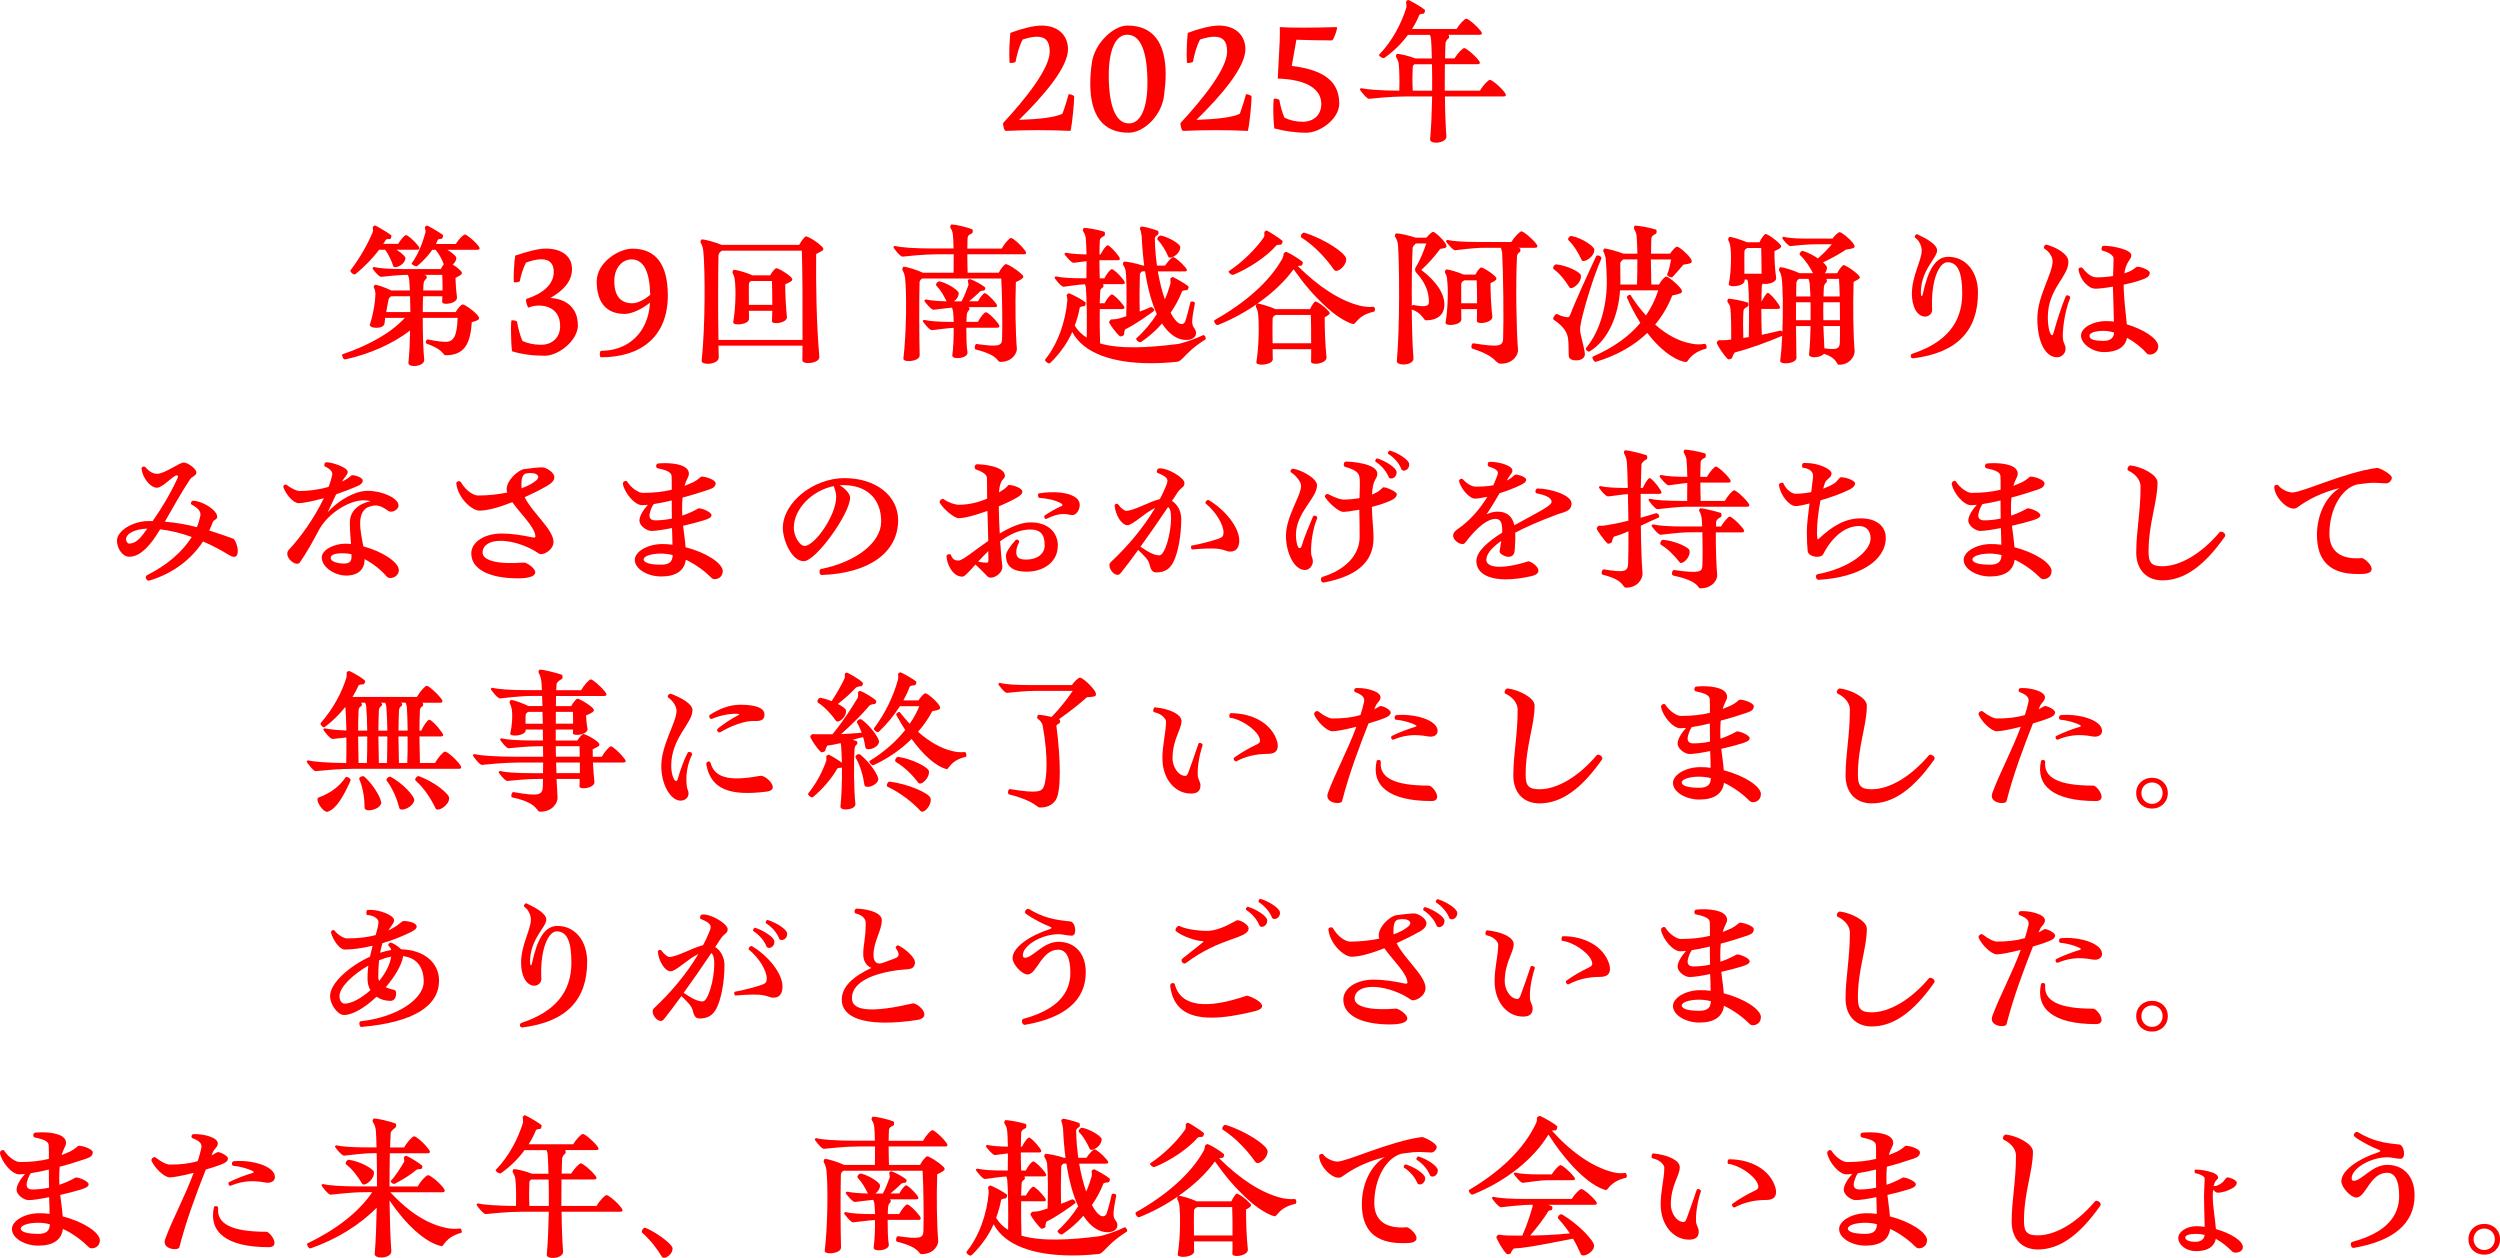 <?xml version="1.0" encoding="UTF-8"?><svg id="_レイヤー_2" xmlns="http://www.w3.org/2000/svg" viewBox="0 0 522.14 262.73"><defs><style>.cls-1{fill:#ff0001;}</style></defs><g id="_文字"><path class="cls-1" d="M224.35,20.19c0,1.11-.35,5.27-.76,7.15-4.41-.21-8.92-.21-13.53,0-.35,0-.56-1.15-.56-1.53,0-.07,0-.1.03-.14,4.68-5.03,9.71-11.38,9.71-14.88,0-2.22-.9-3.12-2.67-3.12-.83,0-1.87.21-2.98.59-.73,1.35-1.21,3.19-1.49,4.65-.03.17-1.25.35-1.25.17-.14-1.91,0-4.55.17-6.21,2.08-.8,4.75-1.53,6.52-1.53,3.19,0,5.48,1.8,5.52,4.89.03,3.78-4.93,9.61-10.23,14.81,4.48-.17,7.49-.52,9.06-1.28.56-1.49,1.01-3.02,1.28-4.02.07-.21,1.18.14,1.18.45Z"/><path class="cls-1" d="M227.71,17.49c0-1.35.1-2.84.35-4.48.56-3.92,4.44-7.67,7.42-7.67,5.38,0,7.98,3.61,7.98,10.2,0,1.35-.14,2.84-.35,4.48-.52,4.13-4.2,7.7-7.39,7.7-5.38,0-8.01-3.64-8.01-10.24ZM239.65,17.35c0-6.18-1.25-10.1-4.23-10.1-2.46,0-3.85,3.26-3.85,8.47,0,6,1.28,10.06,4.23,10.06,2.46,0,3.85-3.3,3.85-8.43Z"/><path class="cls-1" d="M261.4,20.19c0,1.11-.35,5.27-.76,7.15-4.41-.21-8.92-.21-13.53,0-.35,0-.56-1.15-.56-1.53,0-.07,0-.1.03-.14,4.68-5.03,9.71-11.38,9.71-14.88,0-2.22-.9-3.12-2.67-3.12-.83,0-1.87.21-2.98.59-.73,1.35-1.21,3.19-1.49,4.65-.03.17-1.25.35-1.25.17-.14-1.91,0-4.55.17-6.21,2.08-.8,4.75-1.53,6.52-1.53,3.19,0,5.48,1.8,5.52,4.89.03,3.78-4.93,9.61-10.23,14.81,4.48-.17,7.49-.52,9.06-1.28.55-1.49,1.01-3.02,1.28-4.02.07-.21,1.18.14,1.18.45Z"/><path class="cls-1" d="M269.79,13.77c6.73.83,9.92,3.23,9.92,7.88,0,3.16-3.99,6.07-6.87,6.07-2.46,0-4.75-.38-6.7-.9-.14-1.21-.21-2.67-.21-3.92,0-.9.03-1.73.1-2.19,0-.24,1.15-.03,1.18.21.17,1.01.55,2.53,1.04,3.64,1.11.56,2.39.87,3.82.87,2.29,0,3.89-1.42,3.89-3.71,0-3.23-3.23-5.13-9.09-5.31l.28-5.41c.1-1.7.21-3.75.14-5.34,2.22.17,7.15.14,11.9,0,.31,0-.66,2.78-1.01,2.78-2.08,0-5.07-.07-7.42-.14l-.97,5.48Z"/><path class="cls-1" d="M314.51,19.84c0,.21-.17.31-.55.31h-12.18c.03,3.19.14,6.25.31,8.26.1.9-1.11,1.39-2.12,1.39-.73,0-1.35-.24-1.28-.73.24-2.53.35-5.72.42-8.92h-5.55c-3.09,0-6.49.38-7.63.49-.49.03-1.91-1.8-1.91-1.98,0-.1.24-.28.35-.24,1.11.28,3.92.49,7.88.52.07-2.05.03-4.44-.14-5.76-.1-.52-.31-.9-.52-1.28-.1-.17.03-.66.24-.66.49,0,2.43.42,3.78.97h3.44c-.03-1.63-.1-3.05-.17-4.06-.03-.35-.14-.62-.24-.87h-4.58c-1.32,1.8-3.02,3.47-4.93,4.82-.31.21-1.28-.45-1.08-.69,2.74-2.84,4.65-6.49,5.69-9.89.03-.45-.03-.83-.07-1.08-.03-.14.28-.45.45-.45.03,0,.17.07.24.1.66.31,2.6,1.42,3.19,1.94.21.14-.07.83-.24.83-.35,0-.73.07-.87.24-.38.97-.9,1.98-1.53,2.95h9.3c.59-1.01,1.7-2.15,2.01-2.15.38,0,1.91,1.18,2.98,2.5.42.49.45.87-.24.87h-6.49l.07.03c.14.07.14.62.03.69-.42.28-.59.66-.66,1.01-.03.94-.1,2.05-.1,3.19h1.98c.59-1.01,1.7-2.15,2.01-2.15.38,0,1.91,1.18,2.98,2.5.42.49.45.87-.24.87h-6.77c-.03,1.77-.03,3.64-.03,5.52h7.36c.59-1.04,1.73-2.26,2.08-2.26s2.01,1.25,3.02,2.57c.17.24.31.45.31.59ZM299.11,18.94c.03-1.91,0-3.82-.03-5.52h-3.64c-.24.14-.35.31-.38.56-.07,1.28-.1,3.23,0,4.96h4.06Z"/><path class="cls-1" d="M100.17,51.89c0,.17-.17.28-.56.28h-6.18c1.04.62,1.91,1.39,1.87,1.7,0,.56-.35,1.04-.76,1.39.56.31,1.15.76,1.63,1.25.45.45.38.69-.07,1.01-.28.17-.62.35-.97.52.03,1.35.14,2.81.31,4.06.1.87-1.28,1.35-2.26,1.35-.49,0-.87-.14-.83-.42.03-.31.03-.73.03-1.15h-4.02c-.03,1.04-.07,2.15-.07,3.3h6.87c.45-.8,1.21-1.6,1.46-1.6.42,0,2.15,1.15,3.12,2.26.45.52.42.87-.1,1.08-.31.14-.73.28-1.11.38-.28,4.68-1.67,6.9-5.45,6.9-.24,0-.35-.17-.59-.45-.38-.45-1.15-1.18-3.4-1.98-.35-.14-.03-.94.24-.87,2.15.42,3.16.49,3.75.49,1.67,0,2.36-1.15,2.5-5h-7.29c0,3.3.1,6.63.31,8.71.1.87-1.11,1.35-2.12,1.35-.69,0-1.21-.24-1.18-.69.21-1.91.31-4.3.35-6.73-3.57,2.74-8.43,4.93-13.57,6.04-.28.07-.62-.52-.62-.87,0-.1,0-.17.07-.21,5.55-1.87,10.2-4.51,13.01-7.6h-4.09c-.07.42-.1.8-.14,1.14-.07.66-.9.94-1.7.94s-1.49-.28-1.35-.73c.69-2.05,1.11-4.65,1.15-6.18,0-.55-.1-1.15-.31-1.46-.14-.14.07-.62.28-.62.38,0,2.08.55,3.33,1.18h3.89c-.03-.9-.1-1.66-.14-2.29-.03-.38-.17-.73-.31-.97-2.01.03-4.48.31-5.55.42-.49.03-1.8-1.63-1.8-1.8,0-.1.24-.28.35-.24,1.18.28,3.19.42,6.42.42h7.49c.17-.35.42-.73.62-1.01-.42-1.15-.97-2.12-1.7-3.02h-.69c-.83,1.21-1.98,2.43-3.16,3.4-.14.1-.52,0-.8-.17-.24-.14-.42-.31-.31-.45,1.35-1.84,2.29-4.37,2.85-6.42.07-.24-.1-.76-.14-.97-.03-.14.28-.45.45-.45.21,0,2.84,1.56,3.3,1.94.17.14-.07.83-.24.83-.35,0-.73.07-.8.21-.1.24-.24.59-.38.87h4.13c.59-.97,1.6-1.98,1.91-1.98.35,0,1.77,1.11,2.78,2.33.17.24.31.45.31.59ZM73.25,56.4c1.98-2.6,3.64-5.59,4.61-7.95.1-.21.03-.73,0-.94-.03-.1.24-.42.45-.42s2.98,1.67,3.4,2.05c.14.17-.1.83-.28.8-.38-.03-.76-.03-.87.17-.14.28-.31.55-.52.83h3.12c.49-.87,1.35-1.84,1.63-1.84.35,0,1.6,1.04,2.53,2.22.17.21.28.42.28.56,0,.17-.17.28-.52.28h-4.27c1.08.66,1.91,1.46,1.87,1.8-.1,1.08-1.42,1.84-2.12,1.84-.21,0-.38-.07-.42-.21-.28-.9-.94-2.39-1.7-3.43h-1.25c-1.35,1.8-3.16,3.64-4.96,5.1-.35.28-1.25-.52-1.01-.87ZM85.71,65.18c-.03-1.18-.03-2.29-.07-3.3h-3.92c-.31.17-.49.38-.56.66-.17.8-.35,1.73-.49,2.64h5.03ZM92.44,60.67c0-1.11-.03-2.32-.07-3.26h-3.75c.14.03.31.1.38.14.17.07.17.56.03.66-.35.28-.52.63-.56.97-.03.45-.07.97-.07,1.49h4.02Z"/><path class="cls-1" d="M120.71,67.85c0,3.3-4.06,6.45-6.94,6.45-2.46,0-4.89-.31-6.84-.94-.14-1.32-.21-3.09-.21-4.51,0-.76.03-1.46.07-1.87.03-.21,1.18-.03,1.21.24.14,1.08.62,2.84,1.11,3.99,1.11.52,2.46.8,3.89.8,2.33,0,3.99-1.53,3.99-3.89,0-4.23-3.92-4.68-5.97-4.09l-.59.21c-.28.1-.76-1.73-.49-1.8,3.4-1.11,5.72-3.02,5.72-5.65,0-1.73-.87-2.64-2.64-2.64-.87,0-2.01.28-3.16.69-.62,1.21-1.11,2.78-1.28,3.85-.03.24-1.25.42-1.28.17-.07-1.56.1-4.06.31-5.48,2.19-.73,4.68-1.46,6.38-1.46,3.37,0,5.45,1.63,5.48,4.2.03,2.74-1.98,4.65-4.51,6.11,3.57.24,5.72,2.29,5.72,5.62Z"/><path class="cls-1" d="M139.48,61.71c0,8.5-5.48,12.91-13.95,12.91-.38,0-.31-1.35,0-1.35,5.52,0,9.85-3.61,10.23-10.06-1.6,1.28-3.78,2.36-5.27,2.36-3.85,0-5.86-2.39-5.86-6.8,0-3.92,4.55-6.83,7.46-6.83,4.93,0,7.39,3.33,7.39,9.78ZM132.09,63.34c1.11,0,2.64-.83,3.71-1.77-.1-4.89-1.39-7.39-3.89-7.39-2.05,0-3.61,1.87-3.61,4.51,0,3.09,1.28,4.65,3.78,4.65Z"/><path class="cls-1" d="M171.95,52c0,.17-.1.31-.35.45-.35.21-.76.42-1.14.59-.07,6.18.07,14.99.66,21.41.21,1.49-3.57,1.8-3.54.8,0-.87.03-1.91.03-3.05h-17.56c.03.9.03,1.7.07,2.43.03.9-1.28,1.35-2.32,1.35-.73,0-1.32-.24-1.25-.66.76-7.18.73-18.87.35-22.79-.07-.8-.28-1.39-.56-1.84-.03-.07-.03-.1-.03-.17,0-.21.1-.52.28-.52.69,0,2.81.59,4.13,1.14h16.2c.42-.83,1.18-1.77,1.42-1.77.38,0,2.15.97,3.26,2.08.24.21.35.38.35.55ZM167.61,70.98c.03-6.11,0-14.54-.14-18.63h-16.65c-.49.24-.76.66-.76,1.01-.1,4.65-.1,12.18,0,17.63h17.56ZM165.15,58.8c-.35.21-.76.42-1.15.59,0,2.15.14,4.75.35,6.8.17,1.25-3.16,1.73-3.12.87.03-.59.03-1.32.07-2.15h-4.89c0,.63.03,1.18.03,1.67,0,1.25-3.47,1.56-3.3.66.52-2.84.59-7.11.31-8.88-.07-.56-.24-1.01-.45-1.32-.07-.17.07-.69.31-.69.56,0,2.71.62,3.85,1.15h3.71c.38-.73,1.04-1.49,1.28-1.49.31,0,1.91.83,2.98,1.8.49.45.45.73,0,1.01ZM161.3,63.69c0-1.77-.03-3.68-.07-5h-4.37c-.31.17-.45.45-.45.69-.03,1.04,0,2.71,0,4.3h4.89Z"/><path class="cls-1" d="M214.31,52.83c0,.17-.14.28-.52.28h-11.76c0,1.28.03,2.64.07,3.85h6.49c.45-.87,1.21-1.8,1.49-1.8.38,0,2.15,1.01,3.3,2.12.49.42.42.73-.03,1.01-.35.24-.8.45-1.18.62-.17,4.65-.07,10.89.21,13.84.1.87-.87,2.84-3.47,2.84-.76,0-.07-1.32-5.13-2.6-.38-.1-.14-1.18.17-1.15,4.75.69,5.27.35,5.34-1.01.1-2.6.03-9.23-.17-12.66h-16.51c-.38.21-.56.55-.56.83-.1,4.06-.07,11.41.03,15.2.03,1.35-3.57,1.6-3.4.66.66-5.34.69-13.88.35-16.86-.1-.69-.31-1.21-.56-1.6-.07-.17.07-.69.28-.69.66,0,2.81.69,3.99,1.25h6.42c.03-1.21.03-2.57.03-3.85h-3.37c-2.91,0-6.18.38-7.32.49-.49.03-1.91-1.8-1.91-1.98,0-.1.24-.28.38-.24,1.18.31,4.06.52,8.05.52h4.13c0-1.21-.07-2.26-.14-2.98-.07-.59-.28-.97-.52-1.35-.1-.21.07-.69.28-.69.56,0,2.88.45,4.27,1.01.17.07.21.76-.07.87-.56.21-.83.49-.87.83-.03.66-.07,1.46-.07,2.33h7.18c.56-1.04,1.63-2.22,1.94-2.22.38,0,1.84,1.21,2.85,2.53.21.24.31.45.31.62ZM201.82,68.44c0,1.87.03,3.89.24,5.13.21,1.32-3.37,1.67-3.16.59.21-1.56.31-3.75.28-5.69-1.8.1-3.64.42-4.58.49-.45.03-1.87-1.73-1.87-1.91,0-.1.24-.28.35-.24,1.18.31,3.33.42,5.76.42h.35c-.03-.87-.07-1.67-.14-2.22-.07-.31-.14-.56-.24-.76-1.56.14-3.02.38-3.85.45-.45.03-1.91-1.73-1.91-1.91,0-.1.28-.28.38-.24.94.21,2.46.35,4.27.38-.56-1.15-1.21-2.32-2.12-3.26-.28-.28.24-.97.69-.9,1.87.45,3.96,1.94,3.96,2.46,0,.69-.45,1.32-.97,1.7h1.56c.69-1.21,1.11-2.57,1.46-3.43-.03-.35-.1-.59-.14-.87-.03-.1.28-.38.42-.35.83.24,2.6,1.21,3.16,1.73.17.14-.03.66-.21.66-.35,0-.69.1-.87.24-.59.62-1.42,1.32-2.25,2.01h1.87c.45-.83,1.14-1.7,1.42-1.7.31,0,1.39.94,2.32,2.12.35.49.38.8-.28.8h-5.48l.07.03c.21.1.21.52.03.66-.28.24-.38.55-.42.9-.03.45-.07.97-.07,1.49h2.39c.49-.97,1.35-2.01,1.67-2.01.35,0,1.6,1.08,2.57,2.36.35.52.38.87-.28.87h-6.38Z"/><path class="cls-1" d="M251.84,70.66c0,.1-.03.21-.1.24-2.43,1.53-3.64,2.81-4.48,3.68-.56.55-.94.94-1.35.97-1.91.21-3.78.31-5.55.31-7.91,0-14.05-2.05-16.41-6.52-.59,1.32-1.35,2.64-2.29,3.85-.52.73-2.22,2.71-2.53,2.71s-.87-.45-.87-.73c0-.1.42-.55.87-1.21.69-1.04,1.63-2.64,2.32-4.58.8-2.19,1.28-4.44,1.46-6.56.03-.45-.07-.9-.14-1.15-.03-.1.35-.45.52-.42.73.28,2.78,1.35,3.4,1.87.21.17-.07.83-.24.83-.35,0-.87.14-.94.31-.21,1.18-.56,2.46-1.04,3.75.62,1.04,1.46,1.87,2.5,2.5.07-3.71,0-8.19-.17-10.34-.03-.31-.1-.59-.21-.8-1.77.1-3.54.45-4.48.52-.45.03-1.87-1.73-1.87-1.91,0-.1.24-.28.35-.24,1.18.28,3.26.38,5.55.38h.76c.03-1.11.03-2.36.03-3.57-1.08.1-2.05.28-2.71.35-.45.03-1.91-1.7-1.91-1.87,0-.1.28-.28.38-.24,1.04.24,2.6.31,4.23.35-.03-1.42-.07-2.71-.17-3.5-.07-.59-.31-.97-.56-1.39-.1-.17.07-.66.28-.66.49,0,2.74.35,4.16.8.17.07.24.76-.03.9-.56.24-.87.55-.9.9-.03.83-.07,1.87-.07,2.95h.24c.45-.94,1.18-1.91,1.46-1.91.31,0,1.42,1.04,2.32,2.29.14.21.24.42.24.55,0,.17-.14.28-.52.28h-3.75c0,1.28.03,2.6.07,3.78h.97c.45-.94,1.25-1.91,1.56-1.91s1.53,1.04,2.46,2.29c.14.21.24.42.24.56,0,.17-.14.28-.52.28h-4.06c.17.03.17.59.03.66-.38.21-.59.52-.59.87l-.1,2.46h1.01c.45-.87,1.21-1.84,1.53-1.84s1.46,1.01,2.36,2.22c.17.21.28.42.28.55,0,.17-.17.28-.52.28h-4.65c-.03,2.39,0,5.1.07,7.18,4.3,1.25,10.24.87,16.06.14.9-.1,3.44-.9,5.45-1.87.24-.1.56.35.56.66ZM234.57,55.29c-.1-.17.03-.66.24-.66.52,0,2.46.35,3.85.83h.31c-.24-1.84-.42-3.89-.52-6.14-.07-.48-.17-1.08-.35-1.46-.1-.17.14-.55.35-.55.45,0,2.08.42,3.33.87.24.07.24.8.03.87-.38.17-.66.59-.62.76.03,2.01.21,3.89.45,5.66h1.7c.52-.83,1.39-1.77,1.7-1.77s1.6,1.01,2.57,2.19c.17.21.28.38.28.52,0,.17-.17.28-.52.28h-5.55c.38,2.22.9,4.2,1.46,5.83.49-1.04.83-2.12,1.14-3.16.1-.35.03-.87,0-1.11-.03-.1.38-.42.56-.38.69.31,2.6,1.39,3.19,1.91.21.17-.07.83-.28.83-.38-.03-.94.1-1.01.24-.56,1.49-1.39,3.02-2.39,4.47.8,1.53,1.63,2.36,2.25,2.36.38.03.59-.14.8-.56.35-.97.76-2.67,1.08-3.99.03-.1.17-.17.35-.17.28,0,.62.17.59.38-.69,3.54-.69,4.3-.28,5,.31.42.52.8.52,1.18.03.87-.76,1.46-1.98,1.49-1.74.03-3.54-1.01-5.13-3.44-1.25,1.46-2.78,2.78-4.41,3.89-.17.1-.52-.07-.73-.28-.21-.17-.35-.42-.21-.52,1.7-1.53,3.12-3.26,4.27-5.07-1.01-2.19-1.87-5.13-2.46-8.92h-.59c-.31.17-.45.42-.49.66-.07,2.01-.1,5.13-.03,7.74.73-.28,1.6-.59,2.22-.9.14-.07.38,0,.56.17.24.28.28.52.21.59-.83.62-3.99,2.91-5.97,3.82-.17.07-.31.8-.28,1.08,0,.28-.76.56-.94.38-.73-.66-1.84-2.15-2.19-2.84-.07-.17.28-.66.49-.66.31,0,.69,0,1.21-.1.59-.14,1.25-.35,1.87-.56.1-3.19.1-7.46-.1-9.37-.07-.55-.31-.97-.56-1.39ZM242.44,49.19c1.94.42,4.06,1.87,4.06,2.36.07,1.25-1.39,2.26-2.12,2.26-.17,0-.28-.03-.35-.17-.56-1.21-1.28-2.57-2.22-3.5-.31-.28.21-.97.62-.94Z"/><path class="cls-1" d="M287.16,64.73c0,.17-.07.31-.17.35-2.15.48-3.12,1.39-3.64,2.01-.31.35-.49.59-.66.59-.42,0-2.74-.87-5.48-3.37-2.91-2.64-4.86-5-7.04-8.08-1.84,2.57-4.48,5.03-7.56,7.18.59,0,2.64.62,3.75,1.15h7.25c.35-.76.9-1.6,1.15-1.6.28,0,1.67.87,2.6,1.91.52.45.45.69-.03,1.01-.17.14-.42.24-.66.38,0,2.57.1,5.83.38,8.33.1.9-1.32,1.39-2.29,1.39-.52,0-.94-.14-.94-.45.03-.69.03-1.6.03-2.6h-8.05c0,.76,0,1.49.03,2.05.03.8-1.32,1.18-2.32,1.18-.66,0-1.18-.17-1.11-.56.55-3.19.59-8.15.35-10.13-.07-.56-.24-1.01-.45-1.35-.03-.14.03-.42.17-.59-2.46,1.7-5.2,3.19-8.08,4.34-.35.14-.8-.45-.8-.8,0-.1.03-.17.07-.21,6.35-3.57,11.48-8.01,14.16-12.84.24-.42.24-.8.28-1.04,0-.1.42-.42.56-.38.73.28,2.74,1.49,3.37,2.08.21.17-.07.83-.28.8-.21,0-.45.03-.69.1,4.48,4.44,8.85,7.22,12.94,8.26.73.17,1.84.35,2.84.24.21-.03.35.35.35.66ZM256.87,57.13c-.21-.21-.35-.42-.24-.48,2.98-1.98,5.79-4.82,7.36-7.15.14-.21.07-.73.07-.97-.03-.1.31-.38.49-.38s2.84,1.7,3.26,2.12c.21.17-.1.83-.31.83-.38,0-.8.03-.94.17-1.94,2.29-5.76,4.82-8.95,6.11-.21.1-.52-.07-.73-.24ZM266.48,65.77c-.52.21-.69.52-.69.83-.03,1.18-.03,3.19,0,5.1h8.05c0-2.15,0-4.48-.07-5.93h-7.29ZM272.41,48.6c4.16,1.28,8.57,4.2,8.74,5.41.17,1.08-1.18,2.57-2.08,2.57-.17,0-.35-.1-.49-.28-1.46-2.12-3.82-4.79-6.77-6.7-.35-.24.17-1.11.59-1.01Z"/><path class="cls-1" d="M291.74,75.38c.66-7.46.52-20.44.24-24.18-.07-.76-.28-1.25-.62-1.8-.03-.03-.03-.07-.03-.14,0-.21.14-.52.31-.52.69,0,2.6.42,4.02.9h2.26c.49-.62,1.15-1.21,1.39-1.21.38,0,1.84,1.28,2.57,2.39.35.62.31.9-.24,1.01-.24.07-.52.1-.83.14-1.04,1.42-2.46,3.05-3.96,4.41,3.16,2.39,4.82,4.93,4.82,7.22,0,2.05-1.35,3.3-3.85,3.3-.14,0-.28-.1-.42-.31-.28-.38-.9-1.32-2.26-1.84-.1-.03-.21-.07-.28-.14.03,3.92.14,7.67.35,10.17.1.9-1.08,1.35-2.08,1.35-.76,0-1.42-.24-1.39-.73ZM295.14,63.69c2.57.49,3.33.31,3.3-.66,0-1.84-.62-3.89-2.6-6.04-.35-.35-.38-.83-.14-1.21.94-1.49,1.67-3.4,2.19-4.93h-2.19c-.31.28-.59.59-.66.87-.17,3.26-.21,7.81-.17,12.21.07-.14.17-.24.28-.24ZM302.25,58.28c-.07-.55-.24-1.01-.45-1.32-.07-.17.07-.69.31-.69.52,0,2.46.59,3.61,1.08h2.43c.35-.73.97-1.49,1.21-1.49.28,0,1.8.8,2.84,1.8.49.45.42.69-.03,1.01-.24.17-.56.31-.87.45,0,2.22.14,4.89.38,6.97.17,1.35-3.26,1.8-3.23.94.03-.66.03-1.53.03-2.46h-3.3c0,.8.03,1.53.03,2.12,0,1.28-3.47,1.56-3.3.66.52-2.84.59-7.25.31-9.06ZM312.52,75.52c-.55-.55-1.42-1.56-5-2.71-.42-.14-.14-1.18.21-1.11,5.59.9,6.14.55,6.21-1.04.14-3.71.03-13.7-.21-17.94-.07-.38-.17-.73-.28-.97h-3.43c-2.33,0-5,.42-6.14.52-.45.03-1.87-1.73-1.87-1.91,0-.1.24-.28.35-.24,1.18.28,3.5.42,6.28.42h7.01c.63-1.04,1.77-2.22,2.12-2.22.38,0,1.94,1.21,3.02,2.53.21.24.31.45.31.59,0,.21-.17.31-.56.31h-3.5l.38.1c.17.07.17.62.03.76-.45.28-.59.59-.62.94-.28,5.52-.14,15.34.21,19.5.1.87-.87,2.91-3.57,2.91-.45,0-.62-.17-.94-.45ZM308.49,63.34c0-1.73,0-3.54-.07-4.79h-2.57c-.48.21-.66.52-.66.83-.03.97,0,2.46,0,3.96h3.3Z"/><path class="cls-1" d="M330,68.89c0,.9,1.01,4.02,1.01,5.13,0,.73-.8,1.25-1.8,1.25-.87,0-1.53-.28-1.56-.94-.07-.94,0-2.46-.14-3.54-.17-1.18-.69-2.46-3.02-4.02-.07-.03-.1-.14-.1-.21,0-.42.59-1.11.87-.97.87.52,1.87.66,2.19.66.21,0,.31-.1.52-.55.87-2.36,3.64-8.43,5.41-12.21.17-.35,1.25.03,1.08.52-1.7,3.82-3.5,9.96-4.16,12.87-.21.97-.28,1.46-.28,2.01ZM324.38,55.95c0-.31.31-.73.66-.73,2.39.24,5.03,1.66,5.13,2.26.28,1.53-1.94,3.26-2.39,2.53-.8-1.32-1.94-2.81-3.26-3.78-.1-.07-.14-.17-.14-.28ZM328.23,49.29c2.36.48,4.72,2.22,4.75,2.81.1,1.53-2.25,2.95-2.64,2.22-.62-1.39-1.56-2.98-2.74-4.13-.31-.24.21-.97.62-.9ZM356.44,72.54c0,.14-.03.24-.14.28-3.4.94-3.68,2.78-4.13,2.78-1.32,0-4.75-1.6-8.12-6.07-2.81,2.71-6.42,4.72-10.62,6-.14.03-.17.03-.24.03-.31,0-.8-.9-.52-1.08,4.2-1.84,7.53-4.16,9.92-7.04-1.01-1.63-1.98-3.4-2.78-5.27-.14-.38.62-.73.73-.56,1.01,1.63,2.12,3.05,3.23,4.27,1.11-1.6,1.94-3.33,2.57-5.24h-7.98c-.35,5.1-2.36,10.34-6.38,12.77-.31.17-.97-.45-.73-.73,3.09-3.64,4.44-9.37,4.34-14.33-.03-1.42-.14-3.54-.24-4.44-.1-.49-.28-1.08-.45-1.32s.07-.73.31-.69c.63.07,2.57.59,3.89,1.08h2.88c-.03-1.56-.1-2.91-.17-3.78-.1-.59-.28-.97-.52-1.39-.1-.21.03-.69.24-.69.56,0,2.88.38,4.34.83.17.07.21.76-.07.9-.52.24-.87.55-.9.9-.03.9-.07,2.01-.07,3.23h3.99c.45-.73,1.18-1.46,1.42-1.46.42,0,2.01,1.28,2.84,2.43.38.62.35.9-.17,1.08-.38.1-.83.17-1.32.24-.69.87-1.6,1.84-2.29,2.6-.21.21-1.21-.24-1.11-.52.45-1.14.66-2.22.83-3.16h-4.23l.1,5.24h1.6c.42-.8,1.21-1.67,1.49-1.67.42,0,2.08,1.28,3.02,2.46.42.56.38.9-.14,1.08-.49.17-1.08.31-1.6.42-.87,2.22-2.08,4.27-3.57,6.07,2.5,2.22,5.07,3.54,7.67,3.99.73.17,1.77.21,2.67.03.24-.03.42.42.42.73ZM338.43,59.42h3.47c.07-1.6.07-3.47.07-5.24h-2.95c-.31.24-.59.52-.62.76,0,.87,0,2.46.03,3.57v.9Z"/><path class="cls-1" d="M388.46,57.9c0,.17-.14.31-.38.45-.28.17-.63.35-.94.52-.17,4.82-.07,11.38.21,14.4.1.87-.83,2.91-3.26,2.91-.63,0-.21-1.35-3.16-2.29-.69.9-3.3,1.01-3.09.07.17-1.67.28-3.75.31-5.86h-3.05l.1,6.59c.03,1.35-3.57,1.56-3.4.62.21-1.53.35-3.3.42-5.17-2.98,1.25-6.52,2.6-9.89,3.47-.24.28-.49.73-.52,1.04,0,.24-.76.52-.94.35-.8-.73-1.98-2.53-2.32-3.33,0-.24.28-.62.45-.62.42.03.97.03,1.66-.03l.9-.1c.03-2.32,0-5.13-.17-6.59-.07-.52-.35-.94-.59-1.28-.1-.17.03-.66.24-.66.49,0,2.57.35,3.99.8.17.07.24.69-.03.83-.55.28-.87.56-.87.9-.1,1.49-.1,3.71-.03,5.66.38-.07.76-.1,1.14-.17.1-3.85.07-8.99-.14-11.35-.07-.24-.1-.49-.17-.66h-.56v.21c0,1.25-3.54,1.56-3.3.66.49-2.46.59-6.21.31-7.81-.07-.56-.24-.97-.42-1.28-.1-.17.07-.69.31-.69.52,0,2.46.62,3.61,1.11h2.6c.35-.83,1.04-1.73,1.28-1.73.35,0,1.87.97,2.91,2.05.45.45.42.69-.03,1.01-.31.17-.69.38-1.04.52,0,1.77.1,3.85.35,5.52.21,1.04-1.94,1.53-2.78,1.28-.14.14-.17.31-.21.52-.03.94-.07,2.05-.07,3.26.45-.94,1.11-1.87,1.32-1.87.31,0,1.46,1.18,2.29,2.46.35.56.42.9-.24.9h-3.4c0,1.84.03,3.78.1,5.41,1.25-.28,2.53-.56,3.85-.87.14-.03.31.07.45.21.17-4.48.1-9.12-.14-11.17-.1-.69-.31-1.21-.55-1.6-.07-.17.07-.69.28-.69.66,0,2.81.69,3.99,1.25h2.81c-.66-1.28-1.56-2.71-2.71-3.78-.28-.28.24-.97.62-.87,1.11.35,2.22.94,3.12,1.56,1.21-1.04,2.15-2.05,2.91-2.95h-3.5c-1.7,0-4.06.28-5.17.38-.45.03-1.7-1.56-1.7-1.7,0-.1.24-.28.35-.24,1.11.31,2.81.38,5.55.38h4.61c.49-.69,1.21-1.35,1.49-1.35.38,0,2.05,1.28,2.84,2.36.42.59.38.87-.14,1.01-.42.14-.94.21-1.39.28-1.32.9-3.09,1.87-4.79,2.67.52.45.83.83.83,1.08,0,.42-.17.83-.45,1.18h2.57c.42-.8,1.11-1.7,1.35-1.7.35,0,1.94.94,3.02,2.01.24.21.35.38.35.56ZM364.34,57.17h3.57c0-1.77-.03-4.02-.07-5.38h-2.85c-.48.17-.66.49-.66.8-.03,1.01,0,2.98,0,4.58ZM375.1,66.88h3.05c.03-1.28,0-2.57,0-3.75h-3.05v3.75ZM375.14,61.92h2.98c-.07-1.11-.1-2.08-.17-2.81-.03-.35-.14-.62-.24-.87h-1.98c-.38.24-.55.59-.55.9-.03.8-.03,1.77-.03,2.78ZM380.82,63.13c-.03,1.21-.03,2.5,0,3.75h3.47c0-1.21,0-2.5-.03-3.75h-3.44ZM384.29,68.1h-3.47c.07,1.73.14,3.4.21,4.65,2.57.35,3.16.14,3.23-1.15.03-.87.03-2.12.03-3.5ZM381.38,58.24c.28.14.17.66.1.73-.35.24-.49.59-.55.94-.03.59-.07,1.28-.07,2.01h3.37c-.03-1.39-.07-2.67-.14-3.68h-2.71Z"/><path class="cls-1" d="M399.52,74.83c-.28,0-.45-.21-.45-.45v-.07c0-.17.1-.35.38-.45,6.94-2.29,10.37-6.42,10.37-12.53,0-4.27-.83-6.56-3.09-6.56-1.66,0-3.5,3.61-3.19,9.96.03.69-.66,1.39-1.42,1.39-1.8,0-2.81-2.19-2.81-4.75,0-3.85,2.05-6.87,2.05-9.12,0-.52-.31-1.84-1.32-2.57-.31-.21.03-.76.31-.76h.07c2.01.94,4.16,2.15,4.16,3.4,0,1.56-3.4,4.06-3.4,8.81,0,.45.07.73.17.73s.17-.1.24-.45c1.11-5.1,2.67-7.77,5.31-7.77,3.64,0,6.21,3.05,6.21,7.49,0,7.91-4.3,12.56-13.53,13.71h-.07Z"/><path class="cls-1" d="M432.34,62.3c-1.18,2.88-1.63,6.97-1.49,8.33.03.97.56,1.39.56,2.19,0,1.04-.83,1.8-1.77,1.8-2.57,0-4.13-3.47-4.13-8.05,0-4.82,3.19-9.3,3.19-12.07,0-.83-.76-2.01-1.67-2.53-.35-.24-.03-.87.35-.87h.07c2.08.59,4.55,1.94,4.55,3.57,0,3.19-4.3,5.59-4.3,11.59,0,1.8.38,3.75.9,3.75.17,0,.24-.24.35-.69.55-2.01,1.63-5.41,2.5-7.46.17-.45,1.11,0,.9.45ZM450.76,72.36c0,1.49-1.8,2.08-2.39,1.46-1.08-1.25-2.57-2.43-4.13-3.26-.35,1.87-1.98,2.98-4.79,2.98-2.53,0-4.82-1.8-4.82-3.43,0-1.73,2.64-3.05,5.17-3.05.55,0,1.15.03,1.7.1-.03-2.67-.17-5.17-.21-7.29-1.56.28-2.91.42-3.68.42-1.39,0-3.16-1.77-3.5-3.99-.07-.42.63-.59.87-.28.66.87,1.8,1.91,2.85,1.91,1.25,0,2.43-.1,3.5-.28.03-1.56.1-2.5.1-3.75,0-.38-.76-1.18-2.36-1.56-.24-.07-.21-1.01.28-1.01,1.91,0,5.79.8,5.79,1.98,0,.97-1.11,1.25-1.46,3.78.49-.17.9-.31,1.28-.48.83-.42,1.14-.9,1.46-.9.8,0,2.57.69,2.57,1.28,0,.49-.28.87-1.01,1.18-1.11.48-2.78.94-4.44,1.28.03,3.09.45,6.07.66,8.29,3.47,1.04,6.56,2.98,6.56,4.61ZM441.53,69.45c-.76-.24-1.53-.35-2.22-.35-1.87,0-2.91.49-2.91,1.01,0,.83,1.08,1.08,3.02,1.08,1.39,0,2.08-.69,2.12-1.73Z"/><path class="cls-1" d="M49.65,115.17c0,.94-.45,1.6-1.84.73-1.7-1.04-3.54-2.01-5.41-2.81-2.71,4.13-6.83,6.9-11.31,8.19h-.07c-.42,0-.87-.87-.31-1.15,4.02-2.01,7.36-4.79,9.33-7.98-2.19-.8-4.44-1.35-6.59-1.6-.56.9-1.08,1.7-1.56,2.36-1.77,2.32-3.3,3.37-4.89,3.37-1.46,0-2.57-1.8-2.57-3.37,0-2.01,3.23-4.09,6.66-4.09h.8c1.74-2.46,3.61-5.52,5.24-9.06.14-.31-.03-.49-.21-.49-.62,0-2.39,1.98-3.68,2.5-1.35.59-3.43-1.66-3.68-3.89-.03-.38.62-.63.87-.24.97,1.15,1.91,1.32,2.36,1.32,1.63,0,4.65-2.36,5.59-2.36.83,0,2.64,1.32,2.64,2.08,0,.69-.94.83-1.32,1.42-1.91,2.84-3.68,6.14-5.27,8.85,2.46.21,4.68.62,6.7,1.15.28-.69.49-1.39.66-2.12.17-.69.24-1.56-1.84-2.64-.21-.14,0-.76.35-.76,1.84,0,5.07,1.91,5.07,3.37,0,.56-.73.59-.94,1.11-.21.59-.45,1.18-.73,1.73,2.01.63,3.68,1.25,4.96,1.7.45.14,1.01,1.6,1.01,2.67ZM30.77,110.41c-2.57.07-4.44,1.01-4.44,2.22,0,.52.35.9.62.9.94,0,1.87-.52,2.91-1.91l.9-1.21Z"/><path class="cls-1" d="M83.3,119.12c0,.97-.97,1.6-1.74,1.6-.31,0-.62-.1-.8-.31-1.11-1.32-2.78-2.67-4.61-3.64v.14c0,1.84-1.21,3.3-3.82,3.3s-5.13-1.87-5.13-3.78c0-1.63,2.64-2.88,4.96-2.88.38,0,.73.03,1.15.07-.1-1.39-.24-2.78-.24-4.48,0-2.5,1.91-3.96,4.34-4.48-.49-.1-.94-.17-1.46-.17-2.88,0-7.18,2.46-9.26,6.04-1.25,2.39-2.6,4.82-4.06,6.94-.76,1.08-3.61-1.25-2.29-2.67,2.22-2.32,5.27-6.49,7.29-10.75-2.29.62-4.27,1.04-5.27,1.04-1.11,0-2.67-1.87-3.16-3.3l-.03-.14c0-.35.49-.59.73-.35.83.66,2.08,1.25,2.6,1.25,1.87,0,4.02-.24,6.14-.87.31-.83.56-1.63.73-2.43.14-.55-.17-1.21-1.53-1.84-.24-.1-.07-.87.31-.87,1.28,0,4.48,1.11,4.48,2.01,0,.59-.83,1.32-1.21,2.01.28-.1.59-.28.83-.42.73-.42,1.11-.9,1.32-.9.59,0,2.19.49,2.19,1.11,0,.56-.45.87-1.08,1.15-1.39.62-2.95,1.21-4.48,1.74-.56,1.21-1.15,2.46-1.74,3.71,2.39-2.6,5.76-4.44,8.33-4.44,3.05,0,6.45,1.53,6.45,3.09,0,.76-1.25,1.63-2.15,1.11l-.21-.17c-1.94-1.32-2.67-1.01-3.61-.76-1.32.31-2.05,1.63-2.05,3.47,0,1.74.38,3.23.66,4.86,3.78,1.01,7.43,3.23,7.43,5.03ZM73.41,115.76c-.59-.14-1.15-.21-1.7-.21-1.8,0-2.64.31-2.64,1.01s1.35,1.14,2.78,1.14c1.11,0,1.56-.42,1.56-1.39v-.56Z"/><path class="cls-1" d="M109.56,103.82c1.67,3.37,6.04,6.76,6.04,9.37,0,1.77-2.36,2.95-3.05,2.43-1.7-1.21-4.93-2.67-8.05-2.67-2.36,0-3.71,1.01-3.71,2.46,0,1.63,3.09,2.53,8.64,2.08.52-.03,2.36,1.15,2.36,2.05,0,.8-1.28,1.25-3.61,1.25-6,0-9.75-1.91-9.75-5.2,0-2.36,2.71-4.16,6.35-4.16,2.08,0,4.23.35,6.42.8.42.1.62.03.62-.17,0-1.87-3.05-4.68-4.82-7.18-2.71,1.08-5.24,1.77-6.84,1.77s-4.51-2.6-4.86-5.69v-.07c0-.31.73-.59.94-.21,1.18,1.98,2.74,2.81,3.61,2.81,2.15,0,4.23-.24,6.07-.62-.07-.24-.1-.49-.1-.69,0-1.87,2.36-3.99,3.64-4.2,1.11-.17,3.09-.38,3.82-.38.76.03,2.5,1.04,2.5,2.05,0,.73-.56,1.25-1.53,1.84-1.46.83-3.05,1.63-4.68,2.36ZM108.93,101.98c1.28-.45,2.36-1.04,3.09-1.66.35-.31.56-.73.24-1.08-.38-.45-1.46-.55-2.39-.35-.87.17-.97,1.39-.97,2.5,0,.17,0,.28.03.59Z"/><path class="cls-1" d="M150.94,119.33c0,1.15-.97,1.63-1.67,1.63-.24,0-.45-.07-.56-.17-1.39-1.39-3.3-2.88-5.48-3.89-.28,2.29-2.05,3.5-5.13,3.5-2.85,0-5.52-1.56-5.52-3.47,0-1.7,2.64-3.3,5.72-3.3.73,0,1.46.03,2.15.14,0-1.18-.07-2.33-.1-3.5-1.8.38-3.47.62-4.3.62-.94,0-2.5-1.04-2.5-2.19,0-.97.94-2.39,1.77-3.26-.49.03-.87.07-1.21.07-1.53,0-3.61-2.46-4.02-4.41v-.1c0-.45.66-.73.87-.45,1.01,1.56,2.53,2.39,3.23,2.39,2.32,0,4.27-.21,6.11-.66,0-1.25,0-2.26-.03-2.81-.03-.69-.62-1.21-2.91-1.66-.45-.1-.42-.97.1-1.01.38-.03.87-.07,1.39-.07,2.15,0,5.03.42,5.03,2.22,0,.69-.52,1.08-.9,2.53.59-.24,1.18-.48,1.8-.76,1.15-.59,1.53-1.18,1.77-1.18.97,0,2.91.73,2.91,1.35s-.35,1.01-1.28,1.32c-1.94.66-3.85,1.25-5.62,1.7-.07.69-.1,1.46-.1,2.39,0,.48,0,.94.03,1.39,2.08-.69,3.37-1.53,3.44-1.53.8,0,2.67.83,2.67,1.42,0,.49-.56.76-1.56,1.08-.94.31-2.6.73-4.37,1.15.17,1.56.42,3.02.52,4.48,4.23,1.08,7.77,3.33,7.77,5.03ZM140.5,115.93c-.83-.21-1.67-.31-2.5-.31-1.91,0-3.57.52-3.57,1.21,0,.73,1.42,1.11,3.64,1.11,1.63,0,2.39-.55,2.43-2.01ZM140.33,108.3c-.03-.62-.03-1.32-.03-2.01v-1.77c-1.42.35-2.67.59-3.78.76-.42.56-.87,1.77-.87,2.39,0,.59.35,1.01,1.18,1.01,1.25,0,2.43-.14,3.5-.38Z"/><path class="cls-1" d="M187.58,108.64c0,6.7-6,11.1-15.96,11.45h-.07c-.38,0-.62-1.15-.07-1.25,7.32-1.46,12.56-5.52,12.56-9.92,0-4.72-2.95-7.6-7.95-7.6-.24,0-.49,0-.73.03.94.49,2.19,1.7,2.19,2.57,0,3.33-7.15,13.29-9.68,13.29s-4.37-4.41-4.37-6.94c0-5.27,6.35-10.41,12.87-10.41s11.21,3.64,11.21,8.78ZM174.12,101.53c-4.48.9-8.33,4.72-8.33,8.71,0,1.73,1.21,3.78,2.26,3.78,2.08,0,6.59-6.35,6.59-10.24,0-.55-.17-1.46-.52-2.26Z"/><path class="cls-1" d="M220.92,114.02c0,3.3-2.88,5.38-6.52,5.38-2.85,0-4.3-1.08-4.3-3.4,0-.66.9-1.98,1.98-3.16.31-.38.9.03.76.42-.35.63-.59,1.39-.59,2.08,0,1.15.66,1.53,2.12,1.53,2.19,0,3.82-1.15,3.82-2.95,0-2.22-.8-3.33-3.02-3.33s-4.37,1.04-6.28,2.46c.14,2.05.28,3.85.45,5.24.14,1.18-1.32,2.36-2.39,2.36-.31,0-.56-.1-.76-.31-.69-.76-1.56-1.6-2.46-2.43-1.32,1.46-2.26,2.53-2.71,2.53-2.22,0-3.33-2.95-3.33-4.3,0-.45.83-.45.9-.28.35.94.73,1.21,1.63,1.21.83,0,3.26-2.08,6.18-4.09-.03-1.94-.1-4.2-.17-6.28-2.43.9-4.79,1.53-6.04,1.53-.8,0-3.02-1.73-3.92-3.23-.03-.07-.03-.1-.03-.14,0-.35.52-.83.87-.59,1.01.73,2.36,1.15,3.16,1.15,2.15,0,4.13-.52,5.9-1.28-.03-1.7-.03-3.12-.03-4.09,0-.38.1-1.18-2.32-2.01-.42-.14-.31-1.08.24-1.08.69,0,5.83.28,5.83,2.46,0,.69-1.08.52-1.25,3.43l.87-.55c.83-.52,1.01-1.01,1.21-1.01.97,0,2.81.69,2.81,1.39,0,.49-.59.94-1.15,1.25-1.08.63-2.39,1.25-3.78,1.84.03,2.01.1,3.92.21,5.66,2.19-1.32,4.44-2.33,6.45-2.33,3.54,0,5.69,2.01,5.69,4.93ZM206.41,115.1c-.76.73-1.46,1.49-2.12,2.19.66.17,1.21.21,1.8.24.28,0,.35-.21.35-.55,0-.52,0-1.15-.03-1.87ZM225.5,105.52c0,1.11-.87,2.22-1.7,2.05-1.35-.24-2.46-.56-5.27.8-.35.14-.59-.48-.31-.73,1.04-.69,2.22-1.39,3.54-1.98.21-.07.21-.24-.07-.49-1.35-.8-3.23-1.08-4.61-1.18-.31-.03-.42-.9-.1-.94,3.05-.52,6.49-.28,7.98,1.11.38.38.56.87.56,1.35Z"/><path class="cls-1" d="M242.25,97.82c1.94,0,5.13,2.05,5.13,3.05s-.62.73-1.53,2.12c-.35.52-.69,1.08-1.08,1.63,1.18.73,1.94,2.19,1.94,3.75,0,3.71-.73,7.25-1.67,9.06-.76,1.46-1.8,2.12-3.57,2.12-.97,0-1.18-.87-1.46-1.91-.24-.83-1.25-1.77-2.29-2.78-1.28,1.77-2.5,3.4-3.64,4.82-.21.28-.45.38-.69.38-.76,0-1.67-1.08-1.67-1.94v-.17c0-.21.1-.38.24-.52,3.54-3.3,6.8-7.15,9.3-11.35-2.22,1.04-4.68,3.61-5.79,3.61-1.25,0-2.5-2.19-2.67-4.06,0-.35.52-.62.8-.21.73,1.01,1.46,1.28,1.56,1.28,1.63,0,4.89-1.94,7.08-2.46.45-.83.87-1.7,1.21-2.57.56-1.32.83-1.91-1.7-2.91-.31-.14-.03-.87.17-.9s.28-.03.31-.03ZM243.95,105.9c-1.87,2.78-3.85,5.66-5.76,8.29,1.91,1.32,3.05,1.8,3.96,1.8,1.15,0,2.43-4.61,2.43-7.74,0-1.28-.17-2.01-.62-2.36ZM258.83,112.91c0,1.32-.56,2.29-1.84,2.29-.9,0-.97-.31-2.22-.52-1.25-.21-3.3-.14-5.76.07-.28,0-.38-.76-.1-.8,1.77-.31,4.16-.94,5.66-1.46.76-.28.97-.56.97-1.28,0-1.63-1.53-4.23-3.71-6.04-.28-.21.31-.9.62-.73,3.33,1.98,6.38,5.62,6.38,8.47Z"/><path class="cls-1" d="M275.1,108.26c-.97,2.22-1.39,5.59-1.25,7.46.03.45.35.9.35,1.49,0,.97-.76,1.84-1.63,1.84-2.36,0-3.99-3.75-3.99-7.11,0-4.13,3.16-8.33,3.16-10.51,0-.83-1.18-2.22-2.05-2.74-.38-.17,0-.83.35-.8,1.66.21,5.03,1.98,5.03,3.47,0,2.74-4.41,5.62-4.41,10.41,0,.97.28,2.71.73,2.71.21,0,.35-.07.48-.49.49-1.7,1.74-4.68,2.36-6.11.17-.42,1.08-.03.87.38ZM291.72,103.27c0,.38-.35.83-1.04,1.18-1.18.56-2.67,1.04-4.16,1.42.07,2.5.35,4.75.35,6.49,0,5.13-3.61,8.01-10.37,9.3h-.1c-.59,0-.69-1.04-.17-1.18,4.72-1.46,7.74-4.51,7.74-8.36,0-1.91-.03-4.02-.07-5.66-1.53.28-2.81.45-3.4.45-.76,0-2.67-1.49-3.71-3.02-.31-.38.31-.94.73-.63,1.53.8,2.6,1.08,3.05,1.08,1.04,0,2.22-.1,3.37-.31.03-1.7.17-3.3-.03-4.51-.21-.8-.76-1.39-2.98-2.01-.42-.1-.35-1.11.17-1.11,1.15,0,6.56.42,6.56,2.53,0,1.25-.94.94-1.11,4.37.42-.17.83-.38,1.21-.59.62-.38.97-.94,1.21-.94.62,0,2.78.9,2.78,1.49ZM287.66,95.74c1.77.56,3.99,1.98,4.02,2.84.07,1.35-1.39,1.67-1.63,1.08-.45-1.08-1.32-2.29-2.74-3.23-.24-.14.1-.76.35-.69ZM294.32,97.02c0,1.28-1.39,1.6-1.63.97-.42-1.08-1.32-2.29-2.74-3.19-.21-.17.1-.69.28-.69h.07c1.8.52,3.99,1.98,4.02,2.81v.1Z"/><path class="cls-1" d="M328.22,105.14c0,1.6-1.39,1.77-2.88,2.26-3.82,1.42-6.73,2.71-8.88,3.85.07,1.21-.03,2.53-.1,3.64-.14,2.53-3.26,1.01-3.16.28.14-.76.24-1.49.35-2.19-2.43,1.7-3.12,2.98-3.12,3.96,0,1.6,3.16,2.08,8.71.31.62-.21,4.13,2.33.66,3.09-1.98.45-3.75.66-5.27.66-3.92,0-6.18-1.42-6.18-3.82,0-2.01,2.43-4.06,5.38-5.93.1-1.73-.17-2.88-1.35-2.88-1.63,0-3.75,1.53-6.45,5.07-.55.62-2.43-.38-2.43-1.6,0-.42.24-.83.83-1.25,2.84-1.94,4.86-4.44,6.31-6.83-1.11.24-2.05.38-2.6.38-1.21,0-2.98-2.22-3.3-3.61-.1-.45.59-.69.8-.42,1.01,1.14,2.08,1.53,2.64,1.53,1.25,0,2.5-.07,3.71-.28.35-.76.63-1.49.87-2.15.28-.76-.07-1.21-1.74-1.74-.45-.1-.35-.97.03-1.01h.35c1.6,0,4.48.76,4.48,1.8,0,.59-.45.8-.87,1.56l-.31.55c.21-.1.38-.21.55-.31.73-.45,1.11-.94,1.28-.94.62,0,2.22.49,2.22,1.08,0,.45-.45.83-1.63,1.32-1.25.59-2.6,1.08-3.92,1.49-.9,1.56-1.84,3.09-2.71,4.41.8-.38,1.53-.56,2.26-.56,2.22,0,3.16,1.21,3.54,2.84,3.89-2.19,7.77-3.99,7.77-4.86,0-1.01-1.6-1.49-3.09-1.8-.52-.14-.24-1.01.14-1.01,2.84,0,7.11,1.42,7.11,3.09Z"/><path class="cls-1" d="M339.07,122.38c-.38-.55-1.08-1.56-4.37-2.36-.38-.1-.1-1.18.24-1.11,4.51.76,5.03.42,5.1-1.21.07-1.53.07-3.99.07-6.73-1.01.45-2.01.83-3.05,1.11-.17.28-.38.76-.38,1.04s-.76.55-.94.38c-.76-.69-2.26-2.81-2.26-3.12,0-.21.31-.59.52-.59.35.03.8.03,1.42-.07,1.46-.24,3.02-.55,4.68-.97l-.1-5.55c-1.63.1-3.26.42-4.16.48-.49.03-1.91-1.73-1.91-1.91,0-.1.24-.28.35-.24,1.18.28,3.16.38,5.24.38h.45c-.03-2.12-.1-3.92-.17-5.1-.03-.76-.28-1.63-.62-2.15-.1-.14.07-.62.28-.62.55,0,2.95.55,4.44,1.04.17.1.24.73-.03.87-.56.28-1.01.73-1.04,1.08-.07,1.42-.1,3.09-.14,4.89h.42c.42-.97,1.15-2.08,1.42-2.08s1.39,1.11,2.22,2.43c.35.52.42.87-.24.87h-3.85v5c1.04-.31,2.08-.59,3.16-.94.35-.17.9.55.66.87-1.32.55-2.57,1.15-3.78,1.73.03,3.99.17,7.74.35,9.96.07.87-.8,2.98-3.47,2.98-.21,0-.35-.14-.49-.35ZM344.28,104.41c0-.1.24-.28.35-.24,1.18.31,3.64.45,6.73.45h1.01c.03-1.18.03-2.5.03-3.75-1.56.14-3.05.42-3.89.49-.49.03-1.91-1.73-1.91-1.91,0-.1.24-.28.35-.24,1.18.28,3.23.38,5.45.38-.03-1.49-.07-2.81-.17-3.64-.1-.59-.31-.97-.55-1.39-.1-.17.03-.66.24-.66.52,0,2.78.35,4.2.8.17.07.24.76-.03.9-.56.24-.87.55-.9.9-.03.87-.07,1.94-.07,3.09h1.39c.55-1.01,1.56-2.15,1.87-2.15.35,0,1.77,1.18,2.78,2.46.42.52.45.9-.24.9h-5.79c0,1.28.03,2.64.07,3.82h5.03c.56-1.01,1.63-2.22,1.94-2.22.38,0,1.84,1.21,2.88,2.53.17.24.31.45.31.59,0,.21-.17.31-.56.31h-12.18c-2.46,0-5.31.42-6.45.52-.45.03-1.87-1.77-1.87-1.94ZM354.72,122.59c-.38-.49-1.08-1.49-5.27-2.39-.45-.14-.21-1.18.17-1.15,5.38.76,5.86.38,5.93-.87.07-1.49.07-4.61,0-7.01h-2.5c-2.36,0-5.07.42-6.21.52-.49.03-1.91-1.73-1.91-1.91,0-.1.24-.28.38-.24,1.18.28,3.5.42,6.38.42h3.82c-.03-.49-.03-.9-.07-1.21-.03-.69-.17-1.49-.55-2.01-.1-.14.07-.59.28-.59.45,0,2.78.52,4.23.97.17.07.24.76-.03.9-.59.28-.87.59-.94.94,0,.31-.03.66-.03,1.01h1.04c.55-.97,1.53-2.08,1.8-2.08.35,0,1.74,1.14,2.74,2.43.42.52.45.87-.24.87h-5.38c-.03,2.98.1,6.8.28,8.85.14.87-.87,2.84-3.5,2.84-.21,0-.28-.1-.42-.28ZM346.91,113.78c-.35-.21,0-1.04.42-1.04,2.5.21,5.38,1.56,5.52,2.19.35,1.42-1.56,3.19-2.05,2.5-1.01-1.28-2.32-2.71-3.89-3.64Z"/><path class="cls-1" d="M393.85,112.36c0,4.75-5.59,8.26-14.02,8.74h-.07c-.45,0-.76-1.04-.14-1.18,6.38-1.18,11.07-4.65,11.07-7.49,0-1.56-.94-2.57-2.36-2.57-2.98,0-5.69,2.29-7.53,5.86-.52,1.01-3.09.62-3.26-.62-.1-.94-.17-2.64-.17-4.02,0-1.56.28-3.75.56-5.93-1.32.35-2.39.55-2.88.55-1.39,0-3.12-2.22-3.5-4.27v-.1c0-.52.8-.66.94-.35.59,1.39,1.87,2.15,2.5,2.15,1.08,0,2.19-.14,3.3-.35l.38-3.16c.14-1.15-.87-1.8-2.05-1.91-.38-.03-.31-.97.07-1.01h.49c2.74,0,5.34,1.32,5.34,2.15,0,1.11-1.11,1.01-1.46,2.26-.1.31-.17.62-.28.97.9-.35,1.7-.73,2.36-1.15.73-.52,1.01-1.25,1.35-1.25,1.18,0,2.95.73,2.95,1.25,0,.49-.31.83-1.01,1.25-1.7.87-4.06,1.7-6.21,2.33-.49,2.5-.73,5-.73,6.59,0,.52,0,.8.07,1.25,0,.28.1.38.35.14,2.71-2.57,5.45-4.23,8.71-4.23s5.24,1.6,5.24,4.09Z"/><path class="cls-1" d="M428.47,119.33c0,1.15-.97,1.63-1.66,1.63-.24,0-.45-.07-.56-.17-1.39-1.39-3.3-2.88-5.48-3.89-.28,2.29-2.05,3.5-5.13,3.5-2.84,0-5.52-1.56-5.52-3.47,0-1.7,2.64-3.3,5.72-3.3.73,0,1.46.03,2.15.14,0-1.18-.07-2.33-.1-3.5-1.8.38-3.47.62-4.3.62-.94,0-2.5-1.04-2.5-2.19,0-.97.94-2.39,1.77-3.26-.48.03-.87.07-1.21.07-1.53,0-3.61-2.46-4.02-4.41v-.1c0-.45.66-.73.87-.45,1.01,1.56,2.53,2.39,3.23,2.39,2.32,0,4.27-.21,6.11-.66,0-1.25,0-2.26-.03-2.81-.03-.69-.62-1.21-2.91-1.66-.45-.1-.42-.97.1-1.01.38-.03.87-.07,1.39-.07,2.15,0,5.03.42,5.03,2.22,0,.69-.52,1.08-.9,2.53.59-.24,1.18-.48,1.8-.76,1.15-.59,1.53-1.18,1.77-1.18.97,0,2.91.73,2.91,1.35s-.35,1.01-1.28,1.32c-1.94.66-3.85,1.25-5.62,1.7-.07.69-.1,1.46-.1,2.39,0,.48,0,.94.03,1.39,2.08-.69,3.37-1.53,3.44-1.53.8,0,2.67.83,2.67,1.42,0,.49-.56.76-1.56,1.08-.94.31-2.6.73-4.37,1.15.17,1.56.42,3.02.52,4.48,4.23,1.08,7.77,3.33,7.77,5.03ZM418.03,115.93c-.83-.21-1.66-.31-2.5-.31-1.91,0-3.57.52-3.57,1.21,0,.73,1.42,1.11,3.64,1.11,1.63,0,2.39-.55,2.43-2.01ZM417.86,108.3c-.03-.62-.03-1.32-.03-2.01v-1.77c-1.42.35-2.67.59-3.78.76-.42.56-.87,1.77-.87,2.39,0,.59.35,1.01,1.18,1.01,1.25,0,2.43-.14,3.5-.38Z"/><path class="cls-1" d="M446.17,115.31c0-4.37.9-8.33.9-13.7,0-1.11-.76-2.46-2.57-3.33-.1-.07-.17-.17-.17-.31,0-.35.35-.76.59-.76h.07c2.15.24,5.62,1.87,5.62,3.57,0,4.16-1.87,8.43-1.87,14.5,0,2.33.69,2.98,2.91,2.98,3.43,0,7.88-2.33,11.93-7.11.28-.31,1.18.1,1.18.66,0,.07,0,.14-.07.24-4.34,6.18-8.53,9.16-13.05,9.16-3.33,0-5.48-2.19-5.48-5.9Z"/><path class="cls-1" d="M496.5,97.72c.42,0,3.05,1.28,3.05,2.08,0,.49-.59,1.15-1.11,1.15-1.01,0-2.43-.21-3.75-.07l-2.46.31c-3.19.83-5.72,5.13-5.72,10.34,0,3.61,2.43,5.41,6.77,5.03.69-.03,4.02,3.05.38,3.3-.45.03-.87.03-1.25.03-5.76,0-8.5-2.74-8.5-8.19,0-3.82,1.6-7.81,4.75-9.78-3.82.97-6.59,2.39-8.85,4.06-1.53,1.15-4.82-1.98-4.82-4.34,0-.35.69-.49.83-.31.66.97,2.22,1.53,2.95,1.53,2.05,0,10.93-4.23,17.66-5.13h.07Z"/><path class="cls-1" d="M96.31,160.26c0,.21-.14.31-.52.31h-21.96c-3.23,0-6.77.38-7.91.49-.45.03-1.87-1.84-1.87-2.01,0-.1.24-.28.35-.24,1.08.28,3.85.52,7.91.56.03-1.63.07-3.54.03-5.34l-2.91.31c-.45.03-1.91-1.8-1.91-1.98,0-.1.28-.28.38-.24.8.21,2.36.35,4.44.45-.03-1.98-.1-3.78-.21-4.93-1.25,1.56-2.74,3.05-4.34,4.23-.28.21-1.04-.59-.8-.87,2.57-2.95,4.41-6.35,5.38-9.54.07-.38.03-.73.03-.97-.03-.14.28-.35.56-.35.69.28,2.67,1.42,3.23,1.98.21.17-.1.83-.28.8-.42,0-.87.07-1.01.21-.35.8-.76,1.6-1.28,2.43h13.46c.59-1.08,1.7-2.33,2.05-2.33.38,0,1.91,1.28,2.98,2.64.42.52.45.9-.24.9h-3.71l.1.03c.14.07.17.56.03.66-.38.17-.56.52-.59.87-.07,1.18-.07,2.67-.1,4.27h.38c.45-1.04,1.35-2.29,1.67-2.29.38,0,1.66,1.25,2.6,2.6.38.52.49.9-.21.9h-4.44l.1,5.55h3.16c.56-1.08,1.73-2.39,2.08-2.39.42,0,2.05,1.32,3.05,2.64.21.28.31.49.31.66ZM73.2,163.07c-1.35,3.02-2.57,5.03-3.82,5.97-.45.28-.66.42-1.04.52-1.01,0-2.74-2.74-1.73-3.02,2.71-1.01,4.34-2.43,5.55-4.16.21-.35,1.25.24,1.04.69ZM74.79,152.59h1.91c-.03-2.01-.1-3.82-.21-4.96-.03-.35-.1-.62-.24-.87h-.9l.1.03c.14.07.17.59.03.66-.38.17-.56.52-.59.87-.07,1.18-.07,2.67-.1,4.27ZM76.39,153.81c-.52,0-1.04,0-1.6.03l.1,5.52h1.74c.07-1.7.07-3.68.07-5.55h-.31ZM79.58,167.89c-.56,1.39-3.4,1.77-3.43.83,0-1.77-.28-4.06-1.11-6-.17-.35.62-.76,1.01-.55,2.15,1.87,3.82,5.03,3.54,5.72ZM79.13,148.33c-.07,1.18-.07,2.67-.1,4.27h1.87c-.03-2.01-.1-3.82-.21-4.96-.03-.35-.1-.62-.24-.87h-.97l.17.07c.17.03.21.52,0,.59-.31.21-.49.56-.52.9ZM79.03,153.81l.1,5.55h1.7c.03-1.7.07-3.68.07-5.55h-1.87ZM86.52,167.13c-.21,1.46-2.88,2.53-3.12,1.63-.45-1.77-1.32-3.99-2.64-5.72-.24-.31.42-.94.83-.8,2.6,1.39,5.03,4.13,4.93,4.89ZM84.72,146.76h-1.04l.17.07c.17.03.21.52,0,.59-.31.21-.49.56-.52.9-.07,1.18-.07,2.67-.1,4.27h1.91c-.03-2.01-.07-3.82-.17-4.96-.07-.35-.14-.62-.24-.87ZM85.06,159.36c.07-1.7.1-3.68.07-5.55h-1.91l.1,5.55h1.74ZM93.81,166.68c.07,1.46-2.43,3.05-2.84,2.15-.87-1.84-2.29-4.13-4.16-5.79-.31-.28.24-1.01.66-.94,3.19,1.15,6.31,3.64,6.35,4.58Z"/><path class="cls-1" d="M112.23,169.11c-.49-.59-1.32-1.74-5.24-2.57-.42-.07-.1-1.18.24-1.11,5.45.97,6.07.59,6.14-1.18,0-.45.03-.97.03-1.56h-1.08c-2.43,0-5.24.31-6.38.42-.45.03-1.8-1.67-1.8-1.84,0-.1.28-.28.38-.24,1.18.31,3.26.45,6.77.45h2.12c0-.69.03-1.42.03-2.22h-4.93c-3.19,0-6.73.38-7.88.49-.45.03-1.87-1.84-1.87-2.01,0-.1.24-.28.35-.24,1.18.31,4.37.55,8.92.55h5.41c0-.69-.03-1.46-.03-2.19h-1.01c-2.22,0-5.03.31-6.18.42-.45.03-1.77-1.66-1.77-1.84,0-.1.24-.28.35-.24,1.18.31,3.3.45,6.59.45h2.01c0-.76,0-1.53-.03-2.29h-3.57v.14c0,1.21-3.47,1.49-3.23.63.42-1.6.52-3.92.31-5.07-.1-.48-.28-.9-.42-1.21-.1-.17.07-.66.31-.66.56,0,2.67.8,3.64,1.28h2.88c-.03-.76-.03-1.46-.07-2.12h-1.98c-2.71,0-5.69.42-6.83.52-.45.03-1.91-1.8-1.91-1.98,0-.1.28-.28.38-.24,1.18.31,3.82.49,7.32.49h2.98c-.03-.52-.03-1.01-.07-1.39-.03-.8-.28-1.7-.62-2.25-.1-.17.07-.66.28-.66.62,0,3.09.59,4.58,1.08.17.1.24.76-.03.9-.56.28-1.04.73-1.08,1.08-.03.42-.03.83-.07,1.25h5.2c.59-1.04,1.7-2.26,2.01-2.26.38,0,1.91,1.25,2.98,2.57.42.52.45.9-.24.9h-9.99c0,.69-.03,1.39-.03,2.12h3.19c.42-.76,1.08-1.56,1.32-1.56.31,0,1.98.87,3.09,1.87.49.45.42.73-.03,1.01-.38.24-.83.45-1.28.62.07.94.14,1.87.31,2.74.28,1.25-3.05,1.73-3.05.94,0-.21.03-.45.03-.73h-3.61v2.29h4.51c.42-.69,1.04-1.35,1.25-1.35.31,0,1.94.73,3.02,1.66.49.45.42.73-.03,1.01-.31.17-.66.35-1.04.52,0,.48.03,1.01.03,1.56h1.87c.56-1.01,1.6-2.19,1.91-2.19.35,0,1.77,1.21,2.78,2.53.17.21.31.42.31.55,0,.21-.17.31-.56.31h-6.28c.07,1.39.17,2.81.31,4.02.14,1.32-3.16,1.77-3.12.94.03-.42.03-.94.03-1.53h-4.82c.07,1.53.14,2.84.21,3.89.07.87-.87,2.95-3.64,2.95-.28,0-.42-.17-.59-.42ZM113.37,151.14c-.03-.83-.03-1.67-.07-2.46h-2.95c-.42.17-.56.45-.56.73-.03.21-.03.97-.03,1.74h3.61ZM116.08,151.14h3.61c0-.83,0-1.74-.03-2.46h-3.57v2.46ZM121.07,158.04c0-.83,0-1.56-.03-2.19h-4.96c.03.73.03,1.46.03,2.19h4.96ZM121.11,161.48v-2.22h-4.96c.03.76.03,1.53.07,2.22h4.89Z"/><path class="cls-1" d="M138.11,160.05c0-4.54,3.19-9.16,3.19-11.62,0-.94-.83-2.12-1.7-2.71-.35-.21.03-.83.42-.83.07,0,.1,0,.17.03,2.08.8,4.44,2.08,4.44,3.4,0,2.78-4.44,5.76-4.44,11.62,0,1.77.59,3.19,1.01,3.19.17,0,.24-.07.35-.42.45-1.63,1.28-3.99,2.05-5.45.21-.49,1.11-.07.94.35-1.01,2.05-1.39,4.37-1.08,6.73.07.52.35.87.35,1.35,0,.94-.76,1.53-1.67,1.53-1.98,0-4.02-3.19-4.02-7.18ZM147.51,159.64c-.1-.55.76-.9.9-.28.94,3.47,4.72,3.71,10.41,2.67.83-.1,2.57,1.32,2.57,2.36,0,.45-.35.83-1.25.94-7.63.97-11.69-.42-12.63-5.69ZM149.94,152.14c1.25-.97,2.53-1.87,4.37-2.84.14-.1.1-.14.07-.17-1.42-.24-4.06.28-5.69,1.01-.38.17-.83-.59-.38-.87,1.84-1.18,3.99-2.08,6.28-2.08,3.5,0,5.07.76,5.07,2.05,0,1.49-1.32,1.35-2.53,1.35-1.63,0-4.44.97-6.66,2.33-.38.24-1.01-.38-.52-.76Z"/><path class="cls-1" d="M175.82,160.33c-.42,0-.8.07-.97.21-1.01,1.87-2.98,4.23-5.1,5.97-.24.17-.97-.35-.97-.66,0-.07,0-.1.1-.24,1.7-2.12,2.95-4.58,3.68-6.7.07-.38.03-.69,0-.9,0-.14.38-.45.56-.38.56.24,1.98,1.11,2.71,1.67-.03-1.49-.1-2.81-.17-3.68l-.1-.42c-.9.24-1.84.42-2.78.52-.17.28-.38.69-.38.97s-.76.55-.94.38c-.76-.69-1.91-2.36-2.22-3.12-.07-.21.28-.62.49-.62.35,0,.76.03,1.35.03h2.78c2.29-2.78,3.99-5.48,5.31-7.67.07-.38.07-.66.03-1.01-.03-.14.28-.42.45-.38.83.28,2.71,1.42,3.3,2.01.17.17-.07.73-.24.73-.38-.03-.94.17-1.11.31-1.53,1.84-3.64,3.92-5.93,5.97,1.35-.07,2.78-.14,4.3-.28-.28-.73-.59-1.46-.97-2.12-.17-.35.56-.9.94-.66,1.98,1.46,3.82,4.09,3.64,4.79-.35,1.32-2.71,1.87-2.84,1.04-.1-.66-.24-1.39-.49-2.15-.76.17-1.49.38-2.22.59.24.03.66.14.9.28.17.07.17.52.07.62-.35.24-.49.59-.52.94-.21,3.23-.14,8.71.17,11.48.21,1.32-3.23,1.63-3.12.59.24-2.26.35-5.38.31-8.12ZM170.85,146.76c-.35-.24.1-1.08.52-1.01.76.14,1.6.38,2.32.69,1.18-1.77,2.05-3.4,2.71-4.75.07-.31.07-.55.03-.87,0-.14.24-.35.42-.35.21,0,2.6,1.32,3.33,2.12.14.17-.07.73-.28.73-.42,0-.9.14-1.08.24-.97,1.08-2.36,2.32-3.82,3.47.94.49,1.6.97,1.67,1.28.28,1.35-1.63,2.91-2.08,2.22-.94-1.32-2.22-2.78-3.75-3.78ZM178.7,158.21c-.21-.35.56-.9.94-.63,2.12,1.67,4.02,4.62,3.78,5.31-.38,1.32-2.74,1.91-2.88,1.04-.24-1.77-.8-3.85-1.84-5.72ZM190.39,154.33c-2.22,2.22-4.93,4.09-7.95,5.48-.38.14-1.08-.73-.8-.9,3.02-1.84,5.52-4.06,7.42-6.45-.66-1.01-1.28-2.08-1.87-3.16-.14-.24.56-.76.73-.56.69.87,1.39,1.7,2.08,2.43.83-1.18,1.49-2.43,2.01-3.68h-4.06c-1.21,1.91-2.74,3.78-4.44,5.38-.28.24-1.18-.49-.97-.76,2.43-3.23,4.16-6.94,5.03-10.27.07-.45.03-.8,0-1.04-.03-.14.31-.38.49-.38s2.5,1.25,3.26,1.91c.21.14-.07.8-.28.8-.38,0-.87.1-1.01.24-.35.94-.8,1.91-1.35,2.91h3.16c.45-.76,1.18-1.49,1.42-1.49.38,0,1.98,1.25,2.81,2.39.42.59.38.9-.14,1.08-.35.1-.8.21-1.21.28-.8,1.49-1.8,2.95-2.98,4.3,2.43,2.15,4.82,3.47,7.15,4.02.73.21,1.73.31,2.6.21.21-.03.35.38.35.69,0,.14-.03.28-.14.31-2.32.52-3.12,1.67-3.57,2.22-.17.24-.28.38-.42.35-2.33-.62-4.96-3.05-7.32-6.31ZM192.23,169.35c-1.6-1.74-4.06-3.71-6.84-5.03-.38-.17-.03-1.08.42-1.08,3.85.49,8.19,2.39,8.53,3.44.35,1.11-.9,2.84-1.73,2.84-.14,0-.28-.07-.38-.17ZM187.09,159.12c-.35-.21.07-1.08.52-1.04,2.91.42,6.21,2.15,6.38,2.91.31,1.39-1.63,3.23-2.19,2.5-1.11-1.49-2.78-3.23-4.72-4.37Z"/><path class="cls-1" d="M228.9,145.03c0,.24-.14.38-.49.45-.42.07-.94.14-1.39.14-1.63,1.46-3.75,3.12-5.83,4.58.31.17.31.76,0,.9-.24.1-.59.35-.55.52.9,6.97,1.04,13.74-.17,15.51-.73,1.04-1.8,1.53-3.3,1.53-.21,0-.42-.17-.76-.42-.73-.52-2.12-1.42-5.66-2.33-.42-.1-.17-1.15.17-1.11,5.93.97,6.7.56,7.15-.66.52-1.56.94-5.86-.31-12.63-.07-.42-.45-1.01-1.04-1.42-.24-.17-.03-.8.21-.8.35,0,1.56.17,2.71.45,1.87-1.94,3.3-3.82,4.41-5.45h-7.67c-2.15,0-4.93.31-6.07.42-.49.03-1.8-1.66-1.8-1.84,0-.1.24-.28.35-.24,1.18.31,3.26.45,6.49.45h8.53c.49-.76,1.39-1.56,1.67-1.56.49,0,2.29,1.56,3.12,2.81.17.31.24.52.24.69Z"/><path class="cls-1" d="M242.77,158.46c0-3.02.76-5.41.76-7.81,0-.31-.62-1.53-2.5-1.91-.1-.03-.17-.17-.17-.35,0-.24.14-.66.31-.66h.07c3.09.31,5.52,1.46,5.52,2.88,0,1.8-1.87,3.78-1.87,7.81,0,1.6,1.11,3.64,2.71,3.64.24,0,.45-.35.62-.8.59-1.6,1.56-4.34,2.08-5.93.1-.35.97-.07.87.31-.97,2.95-1.08,5.38-1.01,6.35.03.73.56,1.28.56,2.05,0,1.25-.76,1.7-2.01,1.7-3.37,0-5.93-3.16-5.93-7.29ZM257.76,158.25c1.46-1.08,3.26-2.08,4.75-2.78.76-.38.8-.76.45-1.56-.83-1.77-3.99-3.78-6.04-3.99-.28-.03-.21-.97.14-.97,4.51,0,8.64,2.15,9.71,6.04.07.28.1.56.1.8,0,1.04-.59,1.66-2.08,1.66-2.43,0-4.61.52-6.52,1.53-.38.21-.8-.52-.52-.73Z"/><path class="cls-1" d="M285.82,151.1c-1.84,4.65-4.13,10.72-5.52,16.24-.07.24-.45.38-.97.38-1.08,0-2.53-.62-1.98-2.12,1.6-4.34,4.06-8.74,5.93-13.81-2.15.55-4.13.94-5,.94-1.18,0-3.26-2.08-3.82-3.54v-.07c0-.35.55-.83.9-.52,1.32,1.04,2.39,1.46,2.88,1.46,2.19,0,4.06-.17,5.9-.73.28-.87.52-1.73.73-2.64s-.17-1.49-1.77-2.12c-.42-.1-.35-.83.17-.87h.45c1.73,0,4.61.69,4.61,1.94,0,.73-.76,1.18-1.01,1.77l-.31.73c.73-.35,1.15-.69,1.32-.69.59,0,2.12.8,2.12,1.32,0,.56-.52.9-1.15,1.15-1.01.42-2.22.8-3.5,1.18ZM298.94,167.3c-8.88,0-12.56-3.23-11.42-8.36.14-.35.9-.31.87.21-.31,3.23,2.71,4.93,10.03,4.93.9,0,3.12,3.23.52,3.23ZM290.71,153.7c1.63-.8,3.5-1.49,4.93-1.91.21-.07.28-.21.03-.35-.94-.49-2.67-1.01-4.09-1.11-.42-.03-.42-.94.07-.97,3.75-.35,8.61,1.01,8.61,3.3,0,.73-.69,1.39-2.01,1.15-3.05-.59-5.2-.17-7.22.66-.38.17-.69-.59-.31-.76Z"/><path class="cls-1" d="M316.07,161.89c0-4.37.9-8.33.9-13.7,0-1.11-.76-2.46-2.57-3.33-.1-.07-.17-.17-.17-.31,0-.35.35-.76.59-.76h.07c2.15.24,5.62,1.87,5.62,3.57,0,4.16-1.87,8.43-1.87,14.5,0,2.33.69,2.98,2.91,2.98,3.43,0,7.88-2.33,11.93-7.11.28-.31,1.18.1,1.18.66,0,.07,0,.14-.07.24-4.34,6.18-8.53,9.16-13.05,9.16-3.33,0-5.48-2.19-5.48-5.9Z"/><path class="cls-1" d="M367.76,165.92c0,1.15-.97,1.63-1.66,1.63-.24,0-.45-.07-.56-.17-1.39-1.39-3.3-2.88-5.48-3.89-.28,2.29-2.05,3.5-5.13,3.5-2.84,0-5.52-1.56-5.52-3.47,0-1.7,2.64-3.3,5.72-3.3.73,0,1.46.03,2.15.14,0-1.18-.07-2.33-.1-3.5-1.8.38-3.47.62-4.3.62-.94,0-2.5-1.04-2.5-2.19,0-.97.94-2.39,1.77-3.26-.48.03-.87.07-1.21.07-1.53,0-3.61-2.46-4.02-4.41v-.1c0-.45.66-.73.87-.45,1.01,1.56,2.53,2.39,3.23,2.39,2.32,0,4.27-.21,6.11-.66,0-1.25,0-2.26-.03-2.81-.03-.69-.62-1.21-2.91-1.66-.45-.1-.42-.97.1-1.01.38-.03.87-.07,1.39-.07,2.15,0,5.03.42,5.03,2.22,0,.69-.52,1.08-.9,2.53.59-.24,1.18-.48,1.8-.76,1.15-.59,1.53-1.18,1.77-1.18.97,0,2.91.73,2.91,1.35s-.35,1.01-1.28,1.32c-1.94.66-3.85,1.25-5.62,1.7-.07.69-.1,1.46-.1,2.39,0,.48,0,.94.03,1.39,2.08-.69,3.37-1.53,3.44-1.53.8,0,2.67.83,2.67,1.42,0,.49-.56.76-1.56,1.08-.94.31-2.6.73-4.37,1.15.17,1.56.42,3.02.52,4.48,4.23,1.08,7.77,3.33,7.77,5.03ZM357.32,162.52c-.83-.21-1.66-.31-2.5-.31-1.91,0-3.57.52-3.57,1.21,0,.73,1.42,1.11,3.64,1.11,1.63,0,2.39-.55,2.43-2.01ZM357.15,154.88c-.03-.62-.03-1.32-.03-2.01v-1.77c-1.42.35-2.67.59-3.78.76-.42.56-.87,1.77-.87,2.39,0,.59.35,1.01,1.18,1.01,1.25,0,2.43-.14,3.5-.38Z"/><path class="cls-1" d="M385.46,161.89c0-4.37.9-8.33.9-13.7,0-1.11-.76-2.46-2.57-3.33-.1-.07-.17-.17-.17-.31,0-.35.35-.76.59-.76h.07c2.15.24,5.62,1.87,5.62,3.57,0,4.16-1.87,8.43-1.87,14.5,0,2.33.69,2.98,2.91,2.98,3.43,0,7.88-2.33,11.93-7.11.28-.31,1.18.1,1.18.66,0,.07,0,.14-.07.24-4.34,6.18-8.53,9.16-13.05,9.16-3.33,0-5.48-2.19-5.48-5.9Z"/><path class="cls-1" d="M424.59,151.1c-1.84,4.65-4.13,10.72-5.52,16.24-.07.24-.45.38-.97.38-1.08,0-2.53-.62-1.98-2.12,1.6-4.34,4.06-8.74,5.93-13.81-2.15.55-4.13.94-5,.94-1.18,0-3.26-2.08-3.82-3.54v-.07c0-.35.55-.83.9-.52,1.32,1.04,2.39,1.46,2.88,1.46,2.19,0,4.06-.17,5.9-.73.28-.87.52-1.73.73-2.64s-.17-1.49-1.77-2.12c-.42-.1-.35-.83.17-.87h.45c1.73,0,4.61.69,4.61,1.94,0,.73-.76,1.18-1.01,1.77l-.31.73c.73-.35,1.15-.69,1.32-.69.59,0,2.12.8,2.12,1.32,0,.56-.52.9-1.15,1.15-1.01.42-2.22.8-3.5,1.18ZM437.7,167.3c-8.88,0-12.56-3.23-11.42-8.36.14-.35.9-.31.87.21-.31,3.23,2.71,4.93,10.03,4.93.9,0,3.12,3.23.52,3.23ZM429.48,153.7c1.63-.8,3.5-1.49,4.93-1.91.21-.07.28-.21.03-.35-.94-.49-2.67-1.01-4.09-1.11-.42-.03-.42-.94.07-.97,3.75-.35,8.61,1.01,8.61,3.3,0,.73-.69,1.39-2.01,1.15-3.05-.59-5.2-.17-7.22.66-.38.17-.69-.59-.31-.76Z"/><path class="cls-1" d="M446.16,165.64c0-1.84,1.39-3.19,3.3-3.19s3.3,1.35,3.3,3.19-1.39,3.23-3.3,3.23-3.3-1.35-3.3-3.23ZM451.68,165.64c0-1.28-.94-2.22-2.22-2.22s-2.22.97-2.22,2.22.97,2.26,2.22,2.26,2.22-.97,2.22-2.26Z"/><path class="cls-1" d="M91.69,204.8c0,5.31-5.31,8.74-16.2,9.68h-.07c-.35,0-.56-1.15-.1-1.18,7.81-.87,13.18-4.75,13.18-8.26,0-3.05-1.46-5-4.3-5.34-.28,1.84-1.74,4.27-3.64,6.49.52.24,1.15.42,1.87.59.52.14.49,2.26-.87,2.26-1.11,0-2.12-.31-2.91-.87-2.32,2.19-4.93,3.82-6.8,3.82-1.32,0-2.91-2.19-2.91-3.96,0-2.67,3.96-6.21,8.33-8.22.17-.8.38-1.56.56-2.29-2.29.56-4.34.8-5.83.8-1.08,0-2.43-1.94-2.88-3.57-.07-.24.49-.73.73-.42.83,1.08,2.08,1.66,2.57,1.66,2.29,0,4.27-.21,6.04-.69.35-1.18.59-2.12.59-2.74,0-.69-1.08-1.42-2.39-1.46-.17,0-.24-.97.1-1.04.17-.03.38-.03.62-.03,1.87,0,4.93,1.08,4.93,2.19,0,.56-.56,1.08-1.21,2.12.49-.24.97-.49,1.46-.8.8-.48,1.39-1.18,1.73-1.18,1.42,0,2.74.52,2.74,1.15,0,.52-.66.87-1.25,1.18-1.98.97-3.99,1.74-5.9,2.29-.17.59-.35,1.25-.49,2.01.8-.24,1.56-.45,2.32-.59-.07-.28-.21-.52-.56-.87-.24-.24.24-.66.42-.66.38,0,1.56.73,2.22,1.39,4.89.14,7.91,2.88,7.91,6.56ZM71.98,209.62c1.46,0,3.5-1.15,5.38-2.81-.35-.63-.56-1.32-.59-2.12-.03-1.04.03-2.05.17-3.02-3.23,1.84-6.04,4.51-6.04,6.38,0,.9.45,1.56,1.08,1.56ZM79.17,200.57c-.1,1.01-.17,2.15-.17,3.43,0,.35.07.62.17.9,1.32-1.6,2.29-3.43,2.53-5.1-.83.14-1.67.42-2.53.76Z"/><path class="cls-1" d="M109.04,214.58c-.28,0-.45-.21-.45-.45v-.07c0-.17.1-.35.38-.45,6.94-2.29,10.37-6.42,10.37-12.53,0-4.27-.83-6.56-3.09-6.56-1.67,0-3.5,3.61-3.19,9.96.03.69-.66,1.39-1.42,1.39-1.8,0-2.81-2.19-2.81-4.75,0-3.85,2.05-6.87,2.05-9.12,0-.52-.31-1.84-1.32-2.57-.31-.21.03-.76.31-.76h.07c2.01.94,4.16,2.15,4.16,3.4,0,1.56-3.4,4.06-3.4,8.81,0,.45.07.73.17.73s.17-.1.24-.45c1.11-5.1,2.67-7.77,5.31-7.77,3.64,0,6.21,3.05,6.21,7.49,0,7.91-4.3,12.56-13.53,13.71h-.07Z"/><path class="cls-1" d="M146.85,190.99c1.98,0,5.13,2.05,5.13,3.05s-.62.73-1.53,2.12c-.31.48-.69,1.08-1.08,1.63,1.18.73,1.94,2.19,1.94,3.75,0,3.71-.73,7.25-1.67,9.06-.76,1.46-1.8,2.12-3.57,2.12-.97,0-1.18-.87-1.46-1.91-.24-.8-1.25-1.77-2.29-2.78-1.28,1.77-2.5,3.4-3.64,4.82-.21.28-.45.38-.69.38-.76,0-1.67-1.08-1.67-1.94v-.17c0-.21.1-.38.24-.52,3.54-3.3,6.8-7.15,9.3-11.35-2.22,1.04-4.68,3.61-5.79,3.61-1.25,0-2.5-2.19-2.67-4.06-.03-.35.52-.62.8-.21.73,1.01,1.46,1.28,1.56,1.28,1.63,0,4.89-1.94,7.08-2.46.45-.83.87-1.7,1.21-2.57.56-1.32.83-1.91-1.7-2.91-.31-.14-.03-.87.17-.9s.24-.03.31-.03ZM148.55,199.07c-1.87,2.78-3.85,5.66-5.76,8.29,1.91,1.32,3.05,1.8,3.96,1.8,1.15,0,2.43-4.61,2.43-7.74,0-1.28-.17-2.01-.62-2.36ZM163.43,206.08c0,1.32-.56,2.29-1.84,2.29-.9,0-.97-.31-2.22-.52-1.25-.21-3.3-.14-5.76.07-.28,0-.38-.73-.1-.8,1.77-.31,4.16-.94,5.66-1.46.76-.28.97-.56.97-1.28,0-1.63-1.53-4.23-3.71-6.04-.28-.21.31-.9.62-.73,3.33,1.98,6.38,5.62,6.38,8.47ZM157.71,193.77c1.77.56,3.99,1.98,4.02,2.85.07,1.35-1.39,1.66-1.63,1.08-.42-1.08-1.32-2.29-2.74-3.23-.24-.14.1-.76.35-.69ZM164.4,195.05c0,1.28-1.42,1.6-1.67.97-.42-1.08-1.32-2.29-2.74-3.19-.21-.14.1-.76.35-.69,1.8.55,4.02,1.98,4.06,2.81v.1Z"/><path class="cls-1" d="M193.06,211.88c0,.52-.42.97-1.53,1.15-2.5.38-4.72.55-6.63.55-6,0-9.09-1.77-9.09-4.79,0-2.74,2.39-4.86,6.18-6.63-1.08-.45-1.7-1.49-1.7-2.88,0-1.98.52-3.19.52-6.52,0-.59-.35-1.56-2.08-1.98-.45-.1-.24-1.01.17-1.01h.07c3.16.17,5.2,1.08,5.2,2.43,0,2.19-1.73,4.41-1.73,7.25,0,1.63.8,2.01,1.91,1.66.73-.28,1.56-.59,2.36-.87,1.18-.42,1.28-.9.38-2.26-.14-.17.31-.66.56-.52,1.08.52,3.75,2.5,3.43,3.82-.35,1.42-1.32,1.04-3.64,1.35-6.42.9-9.51,3.02-9.51,5.86s4.58,2.95,12.7,1.08c.66-.14,2.43,1.21,2.43,2.29Z"/><path class="cls-1" d="M214.01,214.06c-.52,0-.87-1.11-.24-1.28,7.08-1.91,9.78-5.38,9.78-9.61,0-3.23-.9-4.82-2.53-4.82-3.54,0-4.44,5.17-6.42,5.17-1.18,0-3.12-2.12-3.12-3.4,0-2.19,3.33-4.61,7.77-6.07.45-.17.52-.31.07-.49-1.21-.45-3.85-1.77-5.07-2.74-.45-.38.07-1.01.49-1.01.03,0,.07,0,.14.03,3.02,1.84,5.41,2.29,8.64,2.6,1.11.1,1.53,2.98.31,2.98-.87,0-1.94-.31-2.71-.31-3.64,0-7.49,2.39-7.49,4.37,0,.35.1.55.45.55,1.6,0,3.82-3.33,6.97-3.33,3.43,0,5.72,2.39,5.72,6.38,0,5.79-4.3,9.51-12.7,10.96h-.07Z"/><path class="cls-1" d="M253.04,212.54c-5.31,0-8.08-2.12-8.64-6.63v-.07c0-.55.83-.73.97-.24,1.25,4.79,6.84,5.17,14.99,2.36.45-.14,5.86,2.22,1.63,3.26-3.54.87-6.52,1.32-8.95,1.32ZM246.9,200.25c1.56-1.25,3.26-2.57,4.2-3.33.17-.1.24-.31.24-.35-1.63,0-4.51-1.08-5.72-2.08-.38-.24.31-1.35.76-1.08,1.04.59,3.71,1.01,5.69,1.01,2.74,0,5.59-1.94,6.21-2.19.63-.24,2.5.9,2.5,1.63,0,2.26-5.83,1.77-13.11,7.29-.56.42-1.18-.55-.76-.9ZM263.03,193.28c-.42-1.08-1.32-2.29-2.74-3.23-.24-.14.1-.73.35-.66,1.77.52,3.99,1.94,4.02,2.81.07,1.35-1.39,1.7-1.63,1.08ZM267.33,190.68c0,1.25-1.42,1.56-1.67.97-.42-1.08-1.32-2.29-2.74-3.23-.21-.14.1-.69.28-.69h.07c1.8.55,4.02,1.98,4.06,2.84v.1Z"/><path class="cls-1" d="M296.37,194.63c-1.46.83-3.05,1.63-4.68,2.36,1.67,3.37,6.04,6.76,6.04,9.37,0,1.77-2.36,2.95-3.05,2.43-1.7-1.21-4.93-2.67-8.05-2.67-2.36,0-3.71,1.01-3.71,2.46,0,1.63,3.09,2.53,8.64,2.08.52-.03,2.36,1.15,2.36,2.05,0,.8-1.28,1.25-3.61,1.25-6,0-9.75-1.91-9.75-5.2,0-2.36,2.71-4.16,6.35-4.16,2.08,0,4.23.35,6.42.8.42.1.62.03.62-.17,0-1.87-3.05-4.68-4.82-7.18-2.71,1.08-5.24,1.77-6.83,1.77s-4.51-2.6-4.86-5.69v-.07c0-.31.73-.59.94-.21,1.18,1.98,2.74,2.81,3.61,2.81,2.15,0,4.23-.24,6.07-.62-.07-.24-.1-.49-.1-.69,0-1.87,2.36-3.99,3.64-4.2,1.11-.17,3.09-.38,3.82-.38.76.03,2.5,1.04,2.5,2.05,0,.73-.55,1.25-1.53,1.84ZM294.39,192.41c-.38-.45-1.46-.55-2.39-.35-.87.17-.97,1.39-.97,2.5,0,.21,0,.42.03.59,1.28-.45,2.36-1.04,3.09-1.66.35-.31.56-.73.24-1.08ZM301.68,192.27c.07,1.35-1.39,1.7-1.63,1.08-.42-1.08-1.32-2.29-2.74-3.23-.24-.14.1-.73.35-.66,1.77.52,3.99,1.98,4.02,2.81ZM304.35,190.75c0,1.25-1.42,1.56-1.66.97-.42-1.08-1.32-2.29-2.74-3.23-.21-.14.1-.69.28-.69h.07c1.8.56,4.02,1.98,4.06,2.84v.1Z"/><path class="cls-1" d="M312.15,205.04c0-3.02.76-5.41.76-7.81,0-.31-.62-1.53-2.5-1.91-.1-.03-.17-.17-.17-.35,0-.24.14-.66.31-.66h.07c3.09.31,5.52,1.46,5.52,2.88,0,1.8-1.87,3.78-1.87,7.81,0,1.6,1.11,3.64,2.71,3.64.24,0,.45-.35.62-.8.59-1.6,1.56-4.34,2.08-5.93.1-.35.97-.07.87.31-.97,2.95-1.08,5.38-1.01,6.35.03.73.56,1.28.56,2.05,0,1.25-.76,1.7-2.01,1.7-3.37,0-5.93-3.16-5.93-7.29ZM327.14,204.83c1.46-1.08,3.26-2.08,4.75-2.78.76-.38.8-.76.45-1.56-.83-1.77-3.99-3.78-6.04-3.99-.28-.03-.21-.97.14-.97,4.51,0,8.64,2.15,9.71,6.04.07.28.1.56.1.8,0,1.04-.59,1.66-2.08,1.66-2.43,0-4.61.52-6.52,1.53-.38.21-.8-.52-.52-.73Z"/><path class="cls-1" d="M367.76,212.5c0,1.15-.97,1.63-1.66,1.63-.24,0-.45-.07-.56-.17-1.39-1.39-3.3-2.88-5.48-3.89-.28,2.29-2.05,3.5-5.13,3.5-2.84,0-5.52-1.56-5.52-3.47,0-1.7,2.64-3.3,5.72-3.3.73,0,1.46.03,2.15.14,0-1.18-.07-2.33-.1-3.5-1.8.38-3.47.62-4.3.62-.94,0-2.5-1.04-2.5-2.19,0-.97.94-2.39,1.77-3.26-.48.03-.87.07-1.21.07-1.53,0-3.61-2.46-4.02-4.41v-.1c0-.45.66-.73.87-.45,1.01,1.56,2.53,2.39,3.23,2.39,2.32,0,4.27-.21,6.11-.66,0-1.25,0-2.26-.03-2.81-.03-.69-.62-1.21-2.91-1.66-.45-.1-.42-.97.1-1.01.38-.03.87-.07,1.39-.07,2.15,0,5.03.42,5.03,2.22,0,.69-.52,1.08-.9,2.53.59-.24,1.18-.48,1.8-.76,1.15-.59,1.53-1.18,1.77-1.18.97,0,2.91.73,2.91,1.35s-.35,1.01-1.28,1.32c-1.94.66-3.85,1.25-5.62,1.7-.07.69-.1,1.46-.1,2.39,0,.48,0,.94.03,1.39,2.08-.69,3.37-1.53,3.44-1.53.8,0,2.67.83,2.67,1.42,0,.49-.56.76-1.56,1.08-.94.31-2.6.73-4.37,1.15.17,1.56.42,3.02.52,4.48,4.23,1.08,7.77,3.33,7.77,5.03ZM357.32,209.1c-.83-.21-1.66-.31-2.5-.31-1.91,0-3.57.52-3.57,1.21,0,.73,1.42,1.11,3.64,1.11,1.63,0,2.39-.55,2.43-2.01ZM357.15,201.47c-.03-.62-.03-1.32-.03-2.01v-1.77c-1.42.35-2.67.59-3.78.76-.42.56-.87,1.77-.87,2.39,0,.59.35,1.01,1.18,1.01,1.25,0,2.43-.14,3.5-.38Z"/><path class="cls-1" d="M385.46,208.48c0-4.37.9-8.33.9-13.7,0-1.11-.76-2.46-2.57-3.33-.1-.07-.17-.17-.17-.31,0-.35.35-.76.59-.76h.07c2.15.24,5.62,1.87,5.62,3.57,0,4.16-1.87,8.43-1.87,14.5,0,2.33.69,2.98,2.91,2.98,3.43,0,7.88-2.33,11.93-7.11.28-.31,1.18.1,1.18.66,0,.07,0,.14-.07.24-4.34,6.18-8.53,9.16-13.05,9.16-3.33,0-5.48-2.19-5.48-5.9Z"/><path class="cls-1" d="M424.59,197.69c-1.84,4.65-4.13,10.72-5.52,16.24-.07.24-.45.38-.97.38-1.08,0-2.53-.62-1.98-2.12,1.6-4.34,4.06-8.74,5.93-13.81-2.15.55-4.13.94-5,.94-1.18,0-3.26-2.08-3.82-3.54v-.07c0-.35.55-.83.9-.52,1.32,1.04,2.39,1.46,2.88,1.46,2.19,0,4.06-.17,5.9-.73.28-.87.52-1.73.73-2.64s-.17-1.49-1.77-2.12c-.42-.1-.35-.83.17-.87h.45c1.73,0,4.61.69,4.61,1.94,0,.73-.76,1.18-1.01,1.77l-.31.73c.73-.35,1.15-.69,1.32-.69.59,0,2.12.8,2.12,1.32,0,.56-.52.9-1.15,1.15-1.01.42-2.22.8-3.5,1.18ZM437.7,213.89c-8.88,0-12.56-3.23-11.42-8.36.14-.35.9-.31.87.21-.31,3.23,2.71,4.93,10.03,4.93.9,0,3.12,3.23.52,3.23ZM429.48,200.29c1.63-.8,3.5-1.49,4.93-1.91.21-.07.28-.21.03-.35-.94-.49-2.67-1.01-4.09-1.11-.42-.03-.42-.94.07-.97,3.75-.35,8.61,1.01,8.61,3.3,0,.73-.69,1.39-2.01,1.15-3.05-.59-5.2-.17-7.22.66-.38.17-.69-.59-.31-.76Z"/><path class="cls-1" d="M446.16,212.22c0-1.84,1.39-3.19,3.3-3.19s3.3,1.35,3.3,3.19-1.39,3.23-3.3,3.23-3.3-1.35-3.3-3.23ZM451.68,212.22c0-1.28-.94-2.22-2.22-2.22s-2.22.97-2.22,2.22.97,2.26,2.22,2.26,2.22-.97,2.22-2.26Z"/><path class="cls-1" d="M20.85,259.09c0,1.15-.97,1.63-1.67,1.63-.24,0-.45-.07-.56-.17-1.39-1.39-3.3-2.88-5.48-3.89-.28,2.29-2.05,3.5-5.13,3.5-2.85,0-5.52-1.56-5.52-3.47,0-1.7,2.64-3.3,5.72-3.3.73,0,1.46.03,2.15.14,0-1.18-.07-2.33-.1-3.5-1.8.38-3.47.62-4.3.62-.94,0-2.5-1.04-2.5-2.19,0-.97.94-2.39,1.77-3.26-.49.03-.87.07-1.21.07-1.53,0-3.61-2.46-4.02-4.41v-.1c0-.45.66-.73.87-.45,1.01,1.56,2.53,2.39,3.23,2.39,2.32,0,4.27-.21,6.11-.66,0-1.25,0-2.26-.03-2.81-.03-.69-.62-1.21-2.91-1.66-.45-.1-.42-.97.1-1.01.38-.03.87-.07,1.39-.07,2.15,0,5.03.42,5.03,2.22,0,.69-.52,1.08-.9,2.53.59-.24,1.18-.48,1.8-.76,1.15-.59,1.53-1.18,1.77-1.18.97,0,2.91.73,2.91,1.35s-.35,1.01-1.28,1.32c-1.94.66-3.85,1.25-5.62,1.7-.07.69-.1,1.46-.1,2.39,0,.48,0,.94.03,1.39,2.08-.69,3.37-1.53,3.44-1.53.8,0,2.67.83,2.67,1.42,0,.49-.56.76-1.56,1.08-.94.31-2.6.73-4.37,1.15.17,1.56.42,3.02.52,4.48,4.23,1.08,7.77,3.33,7.77,5.03ZM10.41,255.69c-.83-.21-1.67-.31-2.5-.31-1.91,0-3.57.52-3.57,1.21,0,.73,1.42,1.11,3.64,1.11,1.63,0,2.39-.55,2.43-2.01ZM10.24,248.05c-.03-.62-.03-1.32-.03-2.01v-1.77c-1.42.35-2.67.59-3.78.76-.42.56-.87,1.77-.87,2.39,0,.59.35,1.01,1.18,1.01,1.25,0,2.43-.14,3.5-.38Z"/><path class="cls-1" d="M42.98,244.27c-1.84,4.65-4.13,10.72-5.52,16.24-.07.24-.45.38-.97.38-1.08,0-2.53-.62-1.98-2.12,1.6-4.34,4.06-8.74,5.93-13.81-2.15.55-4.13.94-5,.94-1.18,0-3.26-2.08-3.82-3.54v-.07c0-.35.55-.83.9-.52,1.32,1.04,2.39,1.46,2.88,1.46,2.19,0,4.06-.17,5.9-.73.28-.87.52-1.73.73-2.64s-.17-1.49-1.77-2.12c-.42-.1-.35-.83.17-.87h.45c1.73,0,4.61.69,4.61,1.94,0,.73-.76,1.18-1.01,1.77l-.31.73c.73-.35,1.15-.69,1.32-.69.59,0,2.12.8,2.12,1.32,0,.56-.52.9-1.14,1.15-1.01.42-2.22.8-3.5,1.18ZM56.1,260.48c-8.88,0-12.56-3.23-11.41-8.36.14-.35.9-.31.87.21-.31,3.23,2.71,4.93,10.03,4.93.9,0,3.12,3.23.52,3.23ZM47.88,246.87c1.63-.8,3.5-1.49,4.93-1.91.21-.07.28-.21.03-.35-.94-.49-2.67-1.01-4.09-1.11-.42-.03-.42-.94.07-.97,3.75-.35,8.6,1.01,8.6,3.3,0,.73-.69,1.39-2.01,1.15-3.05-.59-5.2-.17-7.22.66-.38.17-.69-.59-.31-.76Z"/><path class="cls-1" d="M96.44,257.21c0,.14-.03.24-.14.28-3.37.94-3.61,2.88-4.06,2.78-3.4-.69-7.56-4.62-10.89-9.54.07,4.06.17,7.91.38,10.51.1.94-1.08,1.39-2.08,1.39-.76,0-1.42-.24-1.39-.76.24-2.74.35-6.18.42-9.64-3.54,3.61-8.43,6.63-13.81,8.5-.31.1-.73-.52-.73-.87,0-.07,0-.14.07-.17,5.9-2.81,10.72-6.52,13.53-10.69h-1.67c-2.78,0-5.86.42-7.01.52-.49.03-1.91-1.8-1.91-1.98,0-.1.24-.28.35-.24,1.18.31,3.96.49,7.63.49h3.61c0-2.53-.03-4.93-.07-6.94h-.56c-2.39,0-5.1.42-6.24.52-.49.03-1.91-1.73-1.91-1.91,0-.1.24-.28.35-.24,1.18.28,3.54.42,6.49.42h1.84c-.03-1.49-.07-2.71-.14-3.5-.07-.8-.28-1.28-.66-1.87-.1-.14.07-.66.28-.66.8,0,3.05.52,4.48,1.04.17.07.24.69-.03.87-.49.35-.94.76-.97,1.11-.03.94-.1,1.94-.14,3.02h2.95c.59-1.08,1.73-2.33,2.08-2.33.38,0,1.94,1.25,2.98,2.64.45.52.49.9-.21.9h-7.84c-.03,2.19-.07,4.55-.07,6.94h5.9c.56-1.08,1.77-2.36,2.19-2.36.38,0,2.08,1.28,3.12,2.6.45.59.49.97-.21.97h-10.82c3.99,4.34,8.01,6.77,11.9,7.49.69.14,1.74.21,2.67.07.17-.03.35.38.35.66ZM72.33,243.23c-.35-.24.1-1.01.52-1.01,2.46.35,5.17,1.94,5.24,2.57.21,1.53-2.05,3.16-2.46,2.43-.8-1.35-1.94-2.95-3.3-3.99ZM81.63,246.63c1.04-1.11,2.22-2.98,2.81-4.06,0-.38-.07-.55-.07-.83-.03-.1.31-.38.49-.35.76.31,2.74,1.53,3.3,2.05.17.17-.07.73-.24.73-.35-.03-.76.03-.97.17-1.15,1.01-2.98,2.12-4.48,2.88-.42.21-1.01-.42-.83-.59Z"/><path class="cls-1" d="M130.03,252.77c0,.21-.17.31-.56.31h-12.18c.03,3.19.14,6.25.31,8.26.1.9-1.11,1.39-2.12,1.39-.73,0-1.35-.24-1.28-.73.24-2.53.35-5.72.42-8.92h-5.55c-3.09,0-6.49.38-7.63.49-.49.03-1.91-1.8-1.91-1.98,0-.1.24-.28.35-.24,1.11.28,3.92.49,7.88.52.07-2.05.03-4.44-.14-5.76-.1-.52-.31-.9-.52-1.28-.1-.17.03-.66.24-.66.49,0,2.43.42,3.78.97h3.43c-.03-1.63-.1-3.05-.17-4.06-.03-.35-.14-.62-.24-.87h-4.58c-1.32,1.8-3.02,3.47-4.93,4.82-.31.21-1.28-.45-1.08-.69,2.74-2.84,4.65-6.49,5.69-9.89.03-.45-.03-.83-.07-1.08-.03-.14.28-.45.45-.45.03,0,.17.07.24.1.66.31,2.6,1.42,3.19,1.94.21.14-.07.83-.24.83-.35,0-.73.07-.87.24-.38.97-.9,1.98-1.53,2.95h9.3c.59-1.01,1.7-2.15,2.01-2.15.38,0,1.91,1.18,2.98,2.5.42.49.45.87-.24.87h-6.49l.07.03c.14.07.14.62.03.69-.42.28-.59.66-.66,1.01-.03.94-.1,2.05-.1,3.19h1.98c.59-1.01,1.7-2.15,2.01-2.15.38,0,1.91,1.18,2.98,2.5.42.49.45.87-.24.87h-6.77c-.03,1.77-.03,3.64-.03,5.52h7.36c.59-1.04,1.73-2.26,2.08-2.26s2.01,1.25,3.02,2.57c.17.24.31.45.31.59ZM114.62,251.87c.03-1.91,0-3.82-.03-5.52h-3.64c-.24.14-.35.31-.38.56-.07,1.28-.1,3.23,0,4.96h4.06Z"/><path class="cls-1" d="M140.47,260.79c0,1.01-1.11,1.91-1.8,1.91-.21,0-.31-.07-.42-.21-1.01-1.67-2.36-3.47-4.13-5.03-.07-.07-.07-.14-.07-.24,0-.35.35-.8.66-.8.03,0,.07,0,.14.03,2.57,1.11,5.62,3.5,5.62,4.27v.07Z"/><path class="cls-1" d="M197.88,239.17c0,.17-.14.28-.52.28h-11.76c0,1.28.03,2.64.07,3.85h6.49c.45-.87,1.21-1.8,1.49-1.8.38,0,2.15,1.01,3.3,2.12.49.42.42.73-.03,1.01-.35.24-.8.45-1.18.62-.17,4.65-.07,10.89.21,13.84.1.87-.87,2.84-3.47,2.84-.76,0-.07-1.32-5.13-2.6-.38-.1-.14-1.18.17-1.15,4.75.69,5.27.35,5.34-1.01.1-2.6.03-9.23-.17-12.66h-16.51c-.38.21-.56.55-.56.83-.1,4.06-.07,11.41.03,15.2.03,1.35-3.57,1.6-3.4.66.66-5.34.69-13.88.35-16.86-.1-.69-.31-1.21-.56-1.6-.07-.17.07-.69.28-.69.66,0,2.81.69,3.99,1.25h6.42c.03-1.21.03-2.57.03-3.85h-3.37c-2.91,0-6.18.38-7.32.49-.49.03-1.91-1.8-1.91-1.98,0-.1.24-.28.38-.24,1.18.31,4.06.52,8.05.52h4.13c0-1.21-.07-2.26-.14-2.98-.07-.59-.28-.97-.52-1.35-.1-.21.07-.69.28-.69.56,0,2.88.45,4.27,1.01.17.07.21.76-.07.87-.56.21-.83.49-.87.83-.03.66-.07,1.46-.07,2.33h7.18c.56-1.04,1.63-2.22,1.94-2.22.38,0,1.84,1.21,2.85,2.53.21.24.31.45.31.62ZM185.39,254.78c0,1.87.03,3.89.24,5.13.21,1.32-3.37,1.67-3.16.59.21-1.56.31-3.75.28-5.69-1.8.1-3.64.42-4.58.49-.45.03-1.87-1.73-1.87-1.91,0-.1.24-.28.35-.24,1.18.31,3.33.42,5.76.42h.35c-.03-.87-.07-1.67-.14-2.22-.07-.31-.14-.56-.24-.76-1.56.14-3.02.38-3.85.45-.45.03-1.91-1.73-1.91-1.91,0-.1.28-.28.38-.24.94.21,2.46.35,4.27.38-.56-1.15-1.21-2.32-2.12-3.26-.28-.28.24-.97.69-.9,1.87.45,3.96,1.94,3.96,2.46,0,.69-.45,1.32-.97,1.7h1.56c.69-1.21,1.11-2.57,1.46-3.43-.03-.35-.1-.59-.14-.87-.03-.1.28-.38.42-.35.83.24,2.6,1.21,3.16,1.73.17.14-.03.66-.21.66-.35,0-.69.1-.87.24-.59.62-1.42,1.32-2.25,2.01h1.87c.45-.83,1.14-1.7,1.42-1.7.31,0,1.39.94,2.32,2.12.35.49.38.8-.28.8h-5.48l.07.03c.21.1.21.52.03.66-.28.24-.38.55-.42.9-.03.45-.07.97-.07,1.49h2.39c.49-.97,1.35-2.01,1.67-2.01.35,0,1.6,1.08,2.57,2.36.35.52.38.87-.28.87h-6.38Z"/><path class="cls-1" d="M235.42,257.01c0,.1-.03.21-.1.24-2.43,1.53-3.64,2.81-4.48,3.68-.56.55-.94.94-1.35.97-1.91.21-3.78.31-5.55.31-7.91,0-14.05-2.05-16.41-6.52-.59,1.32-1.35,2.64-2.29,3.85-.52.73-2.22,2.71-2.53,2.71s-.87-.45-.87-.73c0-.1.42-.55.87-1.21.69-1.04,1.63-2.64,2.32-4.58.8-2.19,1.28-4.44,1.46-6.56.03-.45-.07-.9-.14-1.15-.03-.1.35-.45.52-.42.73.28,2.78,1.35,3.4,1.87.21.17-.07.83-.24.83-.35,0-.87.14-.94.31-.21,1.18-.56,2.46-1.04,3.75.62,1.04,1.46,1.87,2.5,2.5.07-3.71,0-8.19-.17-10.34-.03-.31-.1-.59-.21-.8-1.77.1-3.54.45-4.48.52-.45.03-1.87-1.73-1.87-1.91,0-.1.24-.28.35-.24,1.18.28,3.26.38,5.55.38h.76c.03-1.11.03-2.36.03-3.57-1.08.1-2.05.28-2.71.35-.45.03-1.91-1.7-1.91-1.87,0-.1.28-.28.38-.24,1.04.24,2.6.31,4.23.35-.03-1.42-.07-2.71-.17-3.5-.07-.59-.31-.97-.56-1.39-.1-.17.07-.66.28-.66.49,0,2.74.35,4.16.8.17.07.24.76-.03.9-.56.24-.87.55-.9.9-.03.83-.07,1.87-.07,2.95h.24c.45-.94,1.18-1.91,1.46-1.91.31,0,1.42,1.04,2.32,2.29.14.21.24.42.24.55,0,.17-.14.28-.52.28h-3.75c0,1.28.03,2.6.07,3.78h.97c.45-.94,1.25-1.91,1.56-1.91s1.53,1.04,2.46,2.29c.14.21.24.42.24.56,0,.17-.14.28-.52.28h-4.06c.17.03.17.59.03.66-.38.21-.59.52-.59.87l-.1,2.46h1.01c.45-.87,1.21-1.84,1.53-1.84s1.46,1.01,2.36,2.22c.17.21.28.42.28.55,0,.17-.17.28-.52.28h-4.65c-.03,2.39,0,5.1.07,7.18,4.3,1.25,10.24.87,16.06.14.9-.1,3.44-.9,5.45-1.87.24-.1.56.35.56.66ZM218.14,241.64c-.1-.17.03-.66.24-.66.52,0,2.46.35,3.85.83h.31c-.24-1.84-.42-3.89-.52-6.14-.07-.48-.17-1.08-.35-1.46-.1-.17.14-.55.35-.55.45,0,2.08.42,3.33.87.24.07.24.8.03.87-.38.17-.66.59-.62.76.03,2.01.21,3.89.45,5.66h1.7c.52-.83,1.39-1.77,1.7-1.77s1.6,1.01,2.57,2.19c.17.21.28.38.28.52,0,.17-.17.28-.52.28h-5.55c.38,2.22.9,4.2,1.46,5.83.49-1.04.83-2.12,1.14-3.16.1-.35.03-.87,0-1.11-.03-.1.38-.42.56-.38.69.31,2.6,1.39,3.19,1.91.21.17-.07.83-.28.83-.38-.03-.94.1-1.01.24-.56,1.49-1.39,3.02-2.39,4.47.8,1.53,1.63,2.36,2.25,2.36.38.03.59-.14.8-.56.35-.97.76-2.67,1.08-3.99.03-.1.17-.17.35-.17.28,0,.62.17.59.38-.69,3.54-.69,4.3-.28,5,.31.42.52.8.52,1.18.03.87-.76,1.46-1.98,1.49-1.74.03-3.54-1.01-5.13-3.44-1.25,1.46-2.78,2.78-4.41,3.89-.17.1-.52-.07-.73-.28-.21-.17-.35-.42-.21-.52,1.7-1.53,3.12-3.26,4.27-5.07-1.01-2.19-1.87-5.13-2.46-8.92h-.59c-.31.17-.45.42-.49.66-.07,2.01-.1,5.13-.03,7.74.73-.28,1.6-.59,2.22-.9.14-.07.38,0,.56.17.24.28.28.52.21.59-.83.62-3.99,2.91-5.97,3.82-.17.07-.31.8-.28,1.08,0,.28-.76.56-.94.38-.73-.66-1.84-2.15-2.19-2.84-.07-.17.28-.66.49-.66.31,0,.69,0,1.21-.1.59-.14,1.25-.35,1.87-.56.1-3.19.1-7.46-.1-9.37-.07-.55-.31-.97-.56-1.39ZM226.02,235.53c1.94.42,4.06,1.87,4.06,2.36.07,1.25-1.39,2.26-2.12,2.26-.17,0-.28-.03-.35-.17-.56-1.21-1.28-2.57-2.22-3.5-.31-.28.21-.97.62-.94Z"/><path class="cls-1" d="M270.73,251.07c0,.17-.07.31-.17.35-2.15.48-3.12,1.39-3.64,2.01-.31.35-.49.59-.66.59-.42,0-2.74-.87-5.48-3.37-2.91-2.64-4.86-5-7.04-8.08-1.84,2.57-4.48,5.03-7.56,7.18.59,0,2.64.62,3.75,1.15h7.25c.35-.76.9-1.6,1.15-1.6.28,0,1.67.87,2.6,1.91.52.45.45.69-.03,1.01-.17.14-.42.24-.66.38,0,2.57.1,5.83.38,8.33.1.9-1.32,1.39-2.29,1.39-.52,0-.94-.14-.94-.45.03-.69.03-1.6.03-2.6h-8.05c0,.76,0,1.49.03,2.05.03.8-1.32,1.18-2.32,1.18-.66,0-1.18-.17-1.11-.56.56-3.19.59-8.15.35-10.13-.07-.56-.24-1.01-.45-1.35-.03-.14.03-.42.17-.59-2.46,1.7-5.2,3.19-8.08,4.34-.35.14-.8-.45-.8-.8,0-.1.03-.17.07-.21,6.35-3.57,11.48-8.01,14.16-12.84.24-.42.24-.8.28-1.04,0-.1.42-.42.56-.38.73.28,2.74,1.49,3.37,2.08.21.17-.07.83-.28.8-.21,0-.45.03-.69.1,4.48,4.44,8.85,7.22,12.94,8.26.73.17,1.84.35,2.84.24.21-.03.35.35.35.66ZM240.45,243.47c-.21-.21-.35-.42-.24-.48,2.98-1.98,5.79-4.82,7.36-7.15.14-.21.07-.73.07-.97-.03-.1.31-.38.49-.38s2.85,1.7,3.26,2.12c.21.17-.1.83-.31.83-.38,0-.8.03-.94.17-1.94,2.29-5.76,4.82-8.95,6.11-.21.1-.52-.07-.73-.24ZM250.06,252.11c-.52.21-.69.52-.69.83-.03,1.18-.03,3.19,0,5.1h8.05c0-2.15,0-4.48-.07-5.93h-7.29ZM255.99,234.94c4.16,1.28,8.57,4.2,8.74,5.41.17,1.08-1.18,2.57-2.08,2.57-.17,0-.35-.1-.49-.28-1.46-2.12-3.82-4.79-6.77-6.7-.35-.24.17-1.11.59-1.01Z"/><path class="cls-1" d="M294.18,259.61c-.45.03-.87.03-1.25.03-5.76,0-8.5-2.74-8.5-8.19,0-3.82,1.6-7.81,4.75-9.78-3.82.97-6.59,2.39-8.85,4.06-1.53,1.15-4.82-1.98-4.82-4.34,0-.35.69-.49.83-.31.66.97,2.22,1.53,2.95,1.53,2.05,0,10.93-4.23,17.66-5.13h.07c.42,0,3.05,1.28,3.05,2.08,0,.49-.59,1.15-1.11,1.15-1.01,0-2.43-.21-3.75-.07l-2.46.31c-3.19.83-5.72,5.13-5.72,10.34,0,3.61,2.43,5.41,6.77,5.03.69-.03,4.02,3.05.38,3.3ZM297.65,246.01c.07,1.35-1.39,1.7-1.63,1.08-.45-1.08-1.35-2.29-2.78-3.23-.21-.14.1-.73.38-.66,1.77.52,3.99,1.98,4.02,2.81ZM300.29,244.48c0,1.25-1.39,1.56-1.63.97-.45-1.08-1.32-2.29-2.78-3.23-.21-.14.14-.76.38-.69,1.77.56,3.99,1.98,4.02,2.84v.1Z"/><path class="cls-1" d="M339.77,245.63c0,.14-.03.31-.17.35-3.44.8-3.75,2.71-4.23,2.57-3.64-.97-8.33-5.9-11.97-11.59-3.12,5.17-8.95,9.78-15.79,12.52-.31.14-.83-.45-.83-.8,0-.07.03-.14.07-.17,6.49-3.82,11.45-8.54,13.98-13.95.21-.45.17-.87.17-1.08,0-.14.42-.42.52-.42h.07c.73.28,2.98,1.53,3.61,2.15.17.14-.1.87-.28.87-.28,0-.56.03-.8.07,4.23,4.68,8.57,7.56,12.53,8.61.94.28,1.84.35,2.78.21.21,0,.35.42.35.66ZM333.21,250.76c.42.49.45.87-.24.87h-9.58l.73.31c.21.1.1.8-.1.8-.21.03-.52.1-.66.24-.8,1.39-2.36,3.4-3.78,5.07,2.57-.03,5.27-.14,8.29-.45-.73-1.08-1.53-2.12-2.43-3.09-.28-.31.38-1.08.8-.87,3.4,2.01,6.8,5.55,6.7,6.59-.03,1.01-1.42,1.98-2.22,1.98-.35,0-.49-.1-.59-.35-.42-.97-.94-2.05-1.6-3.16-8.36,1.66-10.2,1.94-12.32,2.05-.24.14-.55.59-.62.9-.03.24-.76.42-.94.21-.8-.76-1.8-2.6-2.12-3.4-.07-.17.35-.62.52-.59.42.07.97.14,1.73.17,1.04,0,2.08.03,3.16.03,1.01-2.26,1.67-4.44,2.15-6.07.03-.14.03-.24.03-.38h-.1c-2.5,0-5.38.42-6.52.52-.49.03-1.91-1.77-1.91-1.94,0-.1.24-.28.35-.24,1.18.31,3.75.45,6.9.45h9.44c.59-1.01,1.66-2.08,2.01-2.08s1.87,1.15,2.91,2.43ZM316.14,245.14c0-.1.24-.28.35-.24,1.18.31,3.16.38,5.1.38h2.5c.55-.94,1.53-1.94,1.84-1.94s1.7,1.08,2.71,2.32c.42.49.45.83-.24.83h-4.96c-1.94,0-4.27.45-5.41.55-.45.03-1.87-1.73-1.87-1.91Z"/><path class="cls-1" d="M346.84,251.63c0-3.02.76-5.41.76-7.81,0-.31-.62-1.53-2.5-1.91-.1-.03-.17-.17-.17-.35,0-.24.14-.66.31-.66h.07c3.09.31,5.52,1.46,5.52,2.88,0,1.8-1.87,3.78-1.87,7.81,0,1.6,1.11,3.64,2.71,3.64.24,0,.45-.35.62-.8.59-1.6,1.56-4.34,2.08-5.93.1-.35.97-.07.87.31-.97,2.95-1.08,5.38-1.01,6.35.03.73.56,1.28.56,2.05,0,1.25-.76,1.7-2.01,1.7-3.37,0-5.93-3.16-5.93-7.29ZM361.83,251.42c1.46-1.08,3.26-2.08,4.75-2.78.76-.38.8-.76.45-1.56-.83-1.77-3.99-3.78-6.04-3.99-.28-.03-.21-.97.14-.97,4.51,0,8.64,2.15,9.71,6.04.07.28.1.56.1.8,0,1.04-.59,1.66-2.08,1.66-2.43,0-4.61.52-6.52,1.53-.38.21-.8-.52-.52-.73Z"/><path class="cls-1" d="M402.46,259.09c0,1.15-.97,1.63-1.66,1.63-.24,0-.45-.07-.56-.17-1.39-1.39-3.3-2.88-5.48-3.89-.28,2.29-2.05,3.5-5.13,3.5-2.84,0-5.52-1.56-5.52-3.47,0-1.7,2.64-3.3,5.72-3.3.73,0,1.46.03,2.15.14,0-1.18-.07-2.33-.1-3.5-1.8.38-3.47.62-4.3.62-.94,0-2.5-1.04-2.5-2.19,0-.97.94-2.39,1.77-3.26-.48.03-.87.07-1.21.07-1.53,0-3.61-2.46-4.02-4.41v-.1c0-.45.66-.73.87-.45,1.01,1.56,2.53,2.39,3.23,2.39,2.32,0,4.27-.21,6.11-.66,0-1.25,0-2.26-.03-2.81-.03-.69-.62-1.21-2.91-1.66-.45-.1-.42-.97.1-1.01.38-.03.87-.07,1.39-.07,2.15,0,5.03.42,5.03,2.22,0,.69-.52,1.08-.9,2.53.59-.24,1.18-.48,1.8-.76,1.15-.59,1.53-1.18,1.77-1.18.97,0,2.91.73,2.91,1.35s-.35,1.01-1.28,1.32c-1.94.66-3.85,1.25-5.62,1.7-.07.69-.1,1.46-.1,2.39,0,.48,0,.94.03,1.39,2.08-.69,3.37-1.53,3.44-1.53.8,0,2.67.83,2.67,1.42,0,.49-.56.76-1.56,1.08-.94.31-2.6.73-4.37,1.15.17,1.56.42,3.02.52,4.48,4.23,1.08,7.77,3.33,7.77,5.03ZM392.01,255.69c-.83-.21-1.66-.31-2.5-.31-1.91,0-3.57.52-3.57,1.21,0,.73,1.42,1.11,3.64,1.11,1.63,0,2.39-.55,2.43-2.01ZM391.84,248.05c-.03-.62-.03-1.32-.03-2.01v-1.77c-1.42.35-2.67.59-3.78.76-.42.56-.87,1.77-.87,2.39,0,.59.35,1.01,1.18,1.01,1.25,0,2.43-.14,3.5-.38Z"/><path class="cls-1" d="M420.15,255.06c0-4.37.9-8.33.9-13.7,0-1.11-.76-2.46-2.57-3.33-.1-.07-.17-.17-.17-.31,0-.35.35-.76.59-.76h.07c2.15.24,5.62,1.87,5.62,3.57,0,4.16-1.87,8.43-1.87,14.5,0,2.33.69,2.98,2.91,2.98,3.43,0,7.88-2.33,11.93-7.11.28-.31,1.18.1,1.18.66,0,.07,0,.14-.07.24-4.34,6.18-8.53,9.16-13.05,9.16-3.33,0-5.48-2.19-5.48-5.9Z"/><path class="cls-1" d="M468.44,260.44c0,.87-.87,1.18-1.49,1.18-.31,0-.55-.07-.66-.17-1.08-1.08-2.22-2.01-3.5-2.71-.35,1.7-1.77,2.57-4.16,2.57-2.01,0-3.68-1.28-3.68-2.78,0-1.32,1.87-2.43,3.71-2.43.59,0,1.18.03,1.8.14-.03-2.19-.14-4.68-.14-6.49,0-1.01.14-2.67.14-3.61,0-.45-.97-.94-1.94-1.11-.24-.07-.28-.76.1-.76.69,0,4.65.38,4.65,1.7,0,.42-.62.31-.94,1.73h.45c.17,0,.97-.35,1.49-.83.31-.35.73-.97.9-.97.52,0,2.01.56,2.01,1.08,0,.42-.35.8-.73,1.08-1.15.69-2.26,1.04-3.33,1.04-.21,0-.59-.28-.9-.62-.03.38-.07.8-.07,1.32,0,2.29.49,4.68.66,6.9,3.05.87,5.62,2.43,5.62,3.75ZM460.46,257.91c-.59-.14-1.25-.21-1.91-.21-1.21,0-2.15.28-2.15.76,0,.55.87.9,2.12.9,1.15,0,1.84-.52,1.94-1.46Z"/><path class="cls-1" d="M491.54,260.65c-.52,0-.87-1.11-.24-1.28,7.08-1.91,9.78-5.38,9.78-9.61,0-3.23-.9-4.82-2.53-4.82-3.54,0-4.44,5.17-6.42,5.17-1.18,0-3.12-2.12-3.12-3.4,0-2.19,3.33-4.61,7.77-6.07.45-.17.52-.31.07-.49-1.21-.45-3.85-1.77-5.07-2.74-.45-.38.07-1.01.49-1.01.03,0,.07,0,.14.03,3.02,1.84,5.41,2.29,8.64,2.6,1.11.1,1.53,2.98.31,2.98-.87,0-1.94-.31-2.71-.31-3.64,0-7.49,2.39-7.49,4.37,0,.35.1.55.45.55,1.6,0,3.82-3.33,6.97-3.33,3.43,0,5.72,2.39,5.72,6.38,0,5.79-4.3,9.51-12.7,10.96h-.07Z"/><path class="cls-1" d="M515.55,258.81c0-1.84,1.39-3.19,3.3-3.19s3.3,1.35,3.3,3.19-1.39,3.23-3.3,3.23-3.3-1.35-3.3-3.23ZM521.06,258.81c0-1.28-.94-2.22-2.22-2.22s-2.22.97-2.22,2.22.97,2.26,2.22,2.26,2.22-.97,2.22-2.26Z"/></g></svg>